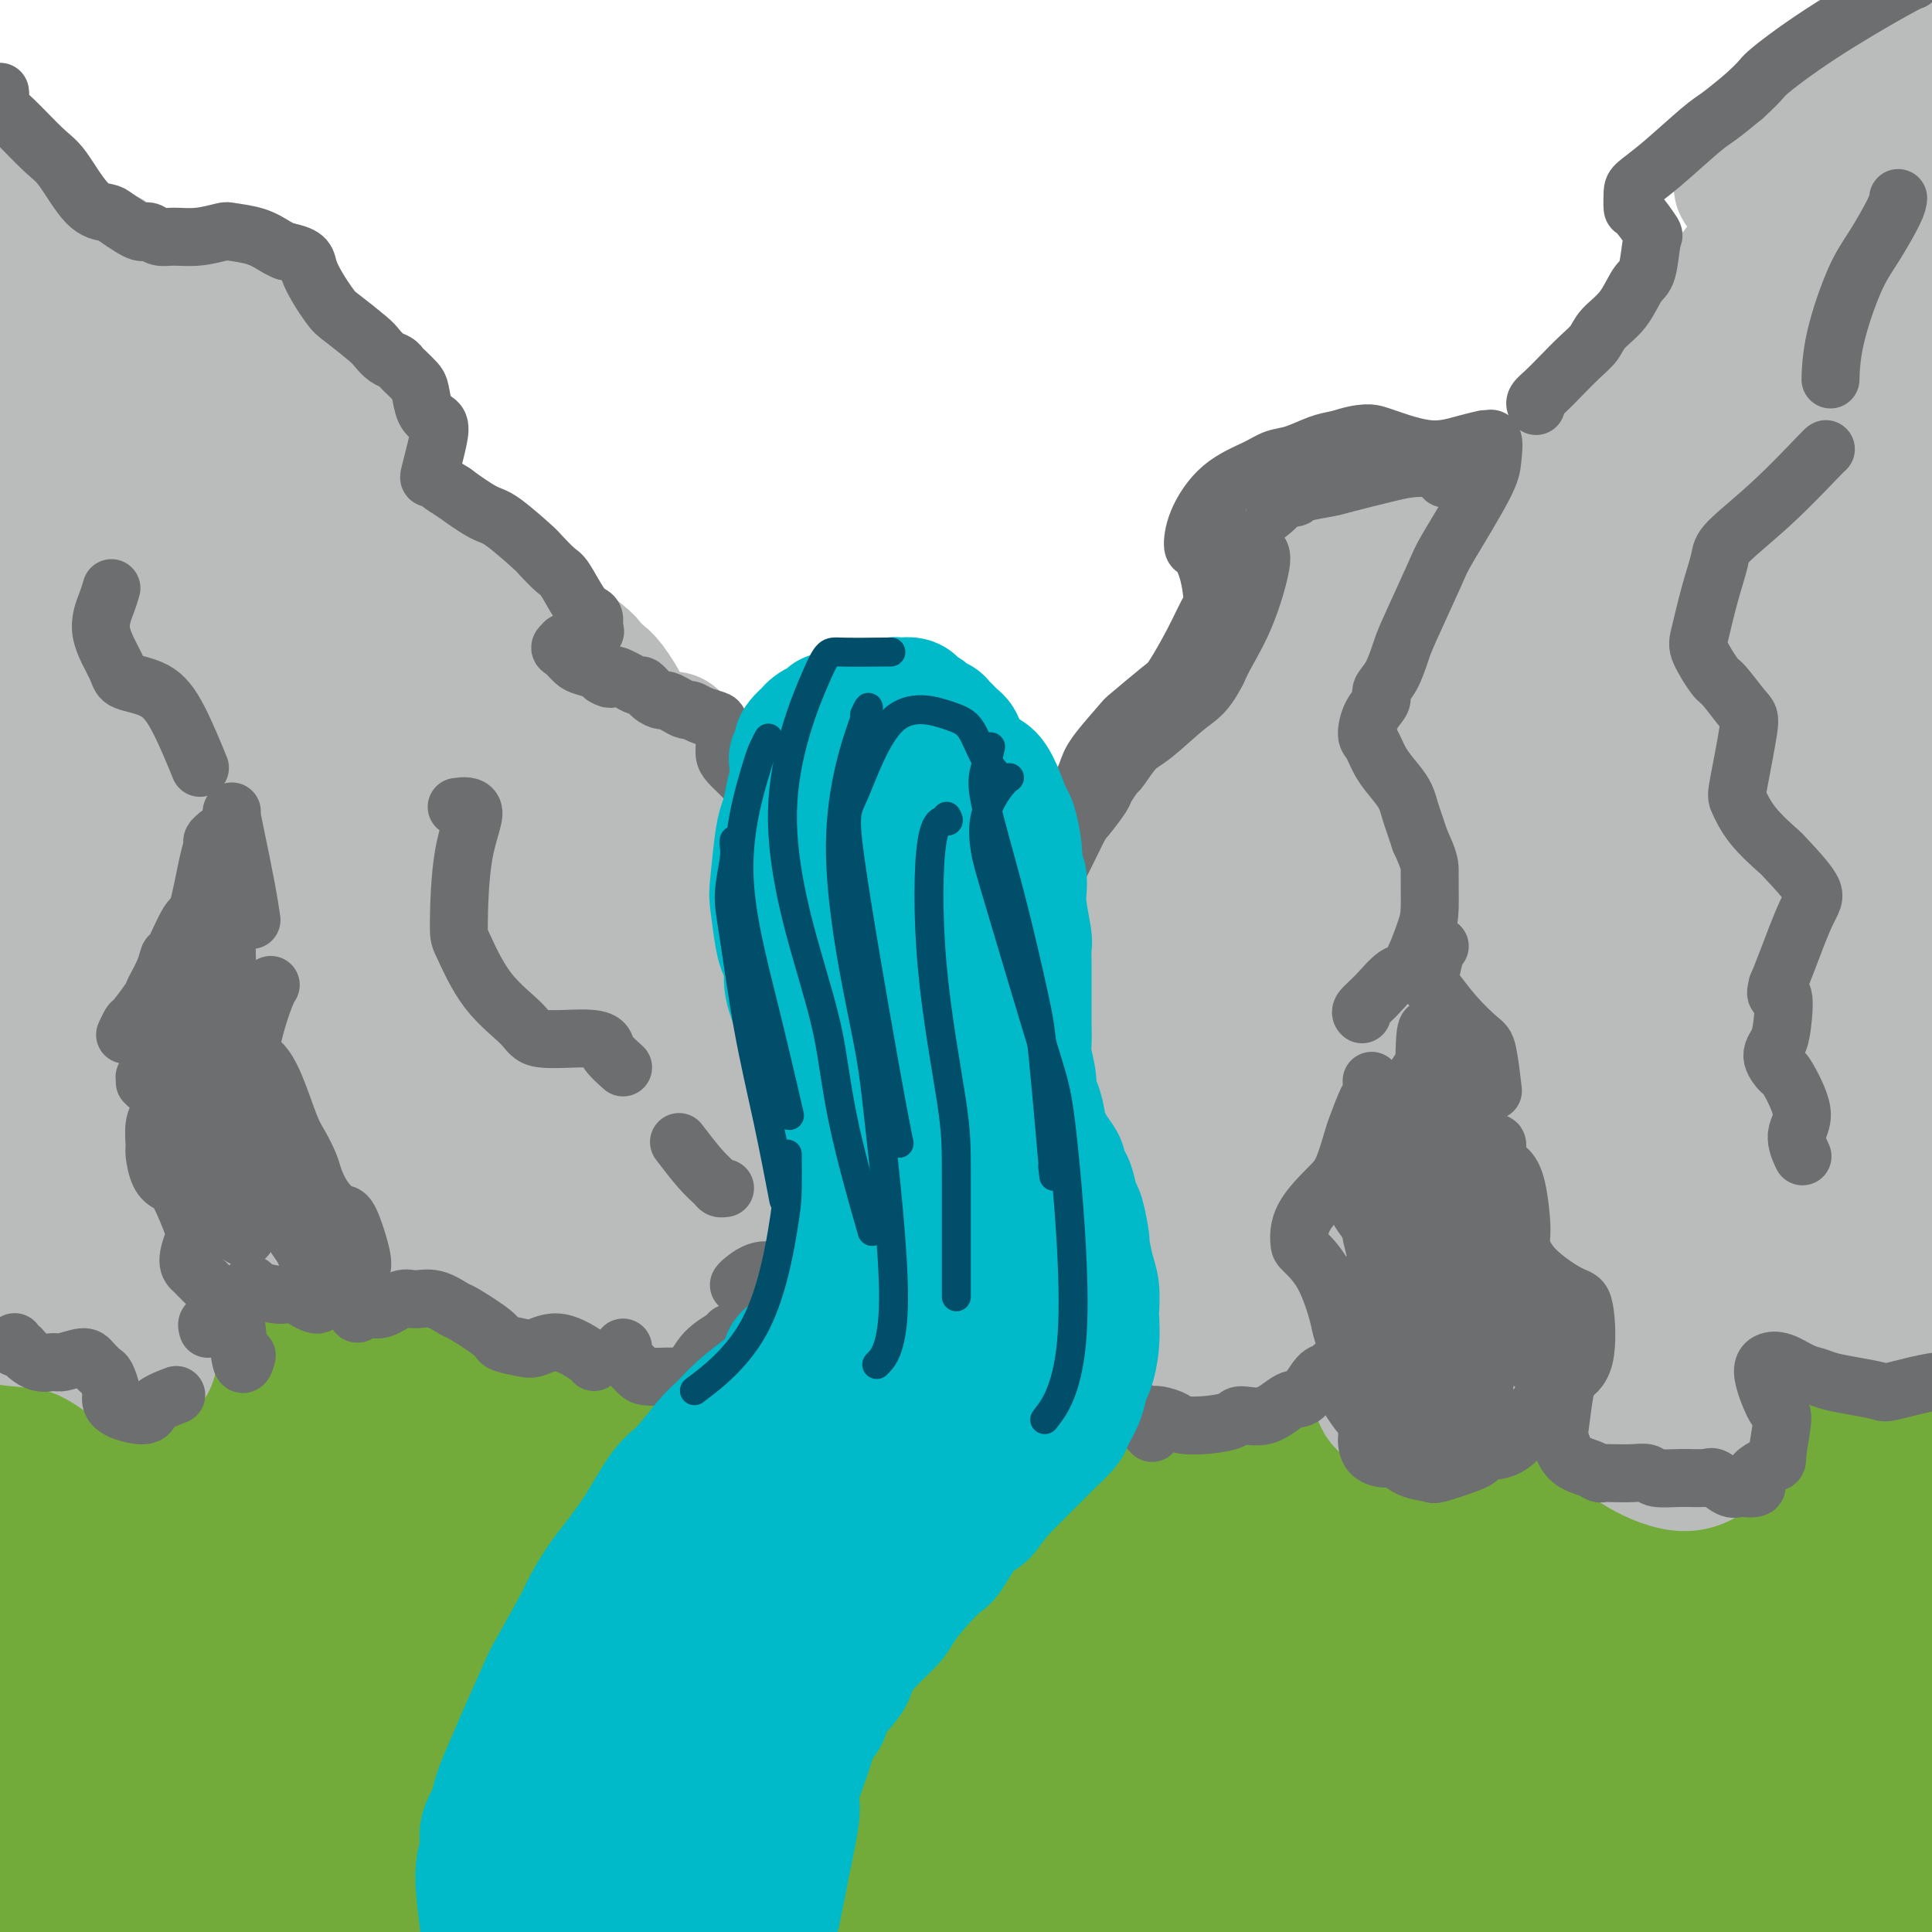 <svg viewBox='0 0 400 400' version='1.1' xmlns='http://www.w3.org/2000/svg' xmlns:xlink='http://www.w3.org/1999/xlink'><g fill='none' stroke='#73AB3A' stroke-width='28' stroke-linecap='round' stroke-linejoin='round'><path d='M10,287c0.128,-0.089 0.256,-0.178 0,0c-0.256,0.178 -0.896,0.622 -1,1c-0.104,0.378 0.327,0.690 1,1c0.673,0.310 1.587,0.619 2,1c0.413,0.381 0.324,0.835 1,1c0.676,0.165 2.119,0.041 3,0c0.881,-0.041 1.202,0.000 2,0c0.798,-0.000 2.074,-0.043 3,0c0.926,0.043 1.503,0.170 3,0c1.497,-0.170 3.913,-0.638 6,-1c2.087,-0.362 3.844,-0.618 6,-1c2.156,-0.382 4.710,-0.889 6,-1c1.290,-0.111 1.316,0.173 2,0c0.684,-0.173 2.028,-0.802 3,-1c0.972,-0.198 1.574,0.035 3,0c1.426,-0.035 3.676,-0.338 6,-1c2.324,-0.662 4.722,-1.683 6,-2c1.278,-0.317 1.435,0.070 3,0c1.565,-0.070 4.537,-0.596 7,-1c2.463,-0.404 4.418,-0.687 6,-1c1.582,-0.313 2.791,-0.657 4,-1'/><path d='M82,281c9.752,-1.789 5.132,-1.260 4,-1c-1.132,0.260 1.223,0.252 4,0c2.777,-0.252 5.977,-0.748 8,-1c2.023,-0.252 2.867,-0.260 4,0c1.133,0.260 2.553,0.786 4,1c1.447,0.214 2.922,0.114 4,0c1.078,-0.114 1.758,-0.242 3,0c1.242,0.242 3.047,0.853 4,1c0.953,0.147 1.056,-0.171 2,0c0.944,0.171 2.731,0.830 4,1c1.269,0.170 2.021,-0.151 3,0c0.979,0.151 2.187,0.773 3,1c0.813,0.227 1.232,0.057 2,0c0.768,-0.057 1.886,-0.002 3,0c1.114,0.002 2.223,-0.048 3,0c0.777,0.048 1.220,0.195 2,0c0.780,-0.195 1.896,-0.731 3,-1c1.104,-0.269 2.195,-0.272 3,0c0.805,0.272 1.324,0.819 2,1c0.676,0.181 1.508,-0.004 3,0c1.492,0.004 3.643,0.197 6,0c2.357,-0.197 4.919,-0.784 6,-1c1.081,-0.216 0.682,-0.061 2,0c1.318,0.061 4.353,0.027 6,0c1.647,-0.027 1.905,-0.046 3,0c1.095,0.046 3.027,0.156 5,0c1.973,-0.156 3.986,-0.578 6,-1'/><path d='M184,281c16.348,0.000 6.219,0.000 4,0c-2.219,-0.000 3.473,-0.001 6,0c2.527,0.001 1.889,0.003 3,0c1.111,-0.003 3.971,-0.012 7,0c3.029,0.012 6.226,0.045 8,0c1.774,-0.045 2.126,-0.168 4,0c1.874,0.168 5.270,0.626 9,1c3.730,0.374 7.794,0.664 10,1c2.206,0.336 2.555,0.719 5,1c2.445,0.281 6.987,0.460 11,1c4.013,0.540 7.496,1.441 12,2c4.504,0.559 10.028,0.778 13,1c2.972,0.222 3.392,0.448 7,1c3.608,0.552 10.404,1.430 15,2c4.596,0.570 6.991,0.832 9,1c2.009,0.168 3.631,0.241 8,0c4.369,-0.241 11.484,-0.796 18,-1c6.516,-0.204 12.433,-0.058 18,0c5.567,0.058 10.783,0.029 16,0'/><path d='M367,291c10.307,-0.099 6.073,0.153 8,0c1.927,-0.153 10.014,-0.712 17,-1c6.986,-0.288 12.873,-0.304 16,0c3.127,0.304 3.496,0.928 6,3c2.504,2.072 7.144,5.592 9,7c1.856,1.408 0.928,0.704 0,0'/><path d='M5,373c-0.417,0.000 -0.833,0.000 -1,0c-0.167,0.000 -0.083,0.000 0,0'/><path d='M-4,385c-0.677,0.529 -1.354,1.057 -2,2c-0.646,0.943 -1.263,2.300 -2,1c-0.737,-1.300 -1.596,-5.258 -2,-8c-0.404,-2.742 -0.354,-4.266 0,-6c0.354,-1.734 1.012,-3.676 3,-2c1.988,1.676 5.305,6.970 9,15c3.695,8.030 7.767,18.794 10,23c2.233,4.206 2.627,1.853 1,-3c-1.627,-4.853 -5.275,-12.207 -9,-23c-3.725,-10.793 -7.527,-25.024 -9,-32c-1.473,-6.976 -0.619,-6.698 0,-6c0.619,0.698 1.001,1.815 5,11c3.999,9.185 11.615,26.437 17,36c5.385,9.563 8.540,11.436 10,12c1.460,0.564 1.225,-0.180 -1,-6c-2.225,-5.820 -6.439,-16.717 -9,-24c-2.561,-7.283 -3.470,-10.952 -7,-23c-3.530,-12.048 -9.681,-32.474 -11,-39c-1.319,-6.526 2.195,0.850 6,9c3.805,8.150 7.903,17.075 12,26'/><path d='M17,348c7.797,15.143 18.291,35.501 26,47c7.709,11.499 12.633,14.139 15,15c2.367,0.861 2.176,-0.056 -3,-12c-5.176,-11.944 -15.337,-34.916 -22,-49c-6.663,-14.084 -9.828,-19.280 -12,-25c-2.172,-5.720 -3.350,-11.965 -4,-15c-0.650,-3.035 -0.774,-2.859 4,8c4.774,10.859 14.444,32.402 26,51c11.556,18.598 24.999,34.252 32,42c7.001,7.748 7.560,7.590 5,1c-2.560,-6.590 -8.237,-19.611 -18,-39c-9.763,-19.389 -23.610,-45.145 -30,-58c-6.390,-12.855 -5.322,-12.810 -4,-12c1.322,0.810 2.900,2.385 4,5c1.100,2.615 1.723,6.272 10,21c8.277,14.728 24.208,40.528 34,56c9.792,15.472 13.444,20.615 18,24c4.556,3.385 10.015,5.010 11,3c0.985,-2.010 -2.504,-7.657 -11,-22c-8.496,-14.343 -21.999,-37.384 -30,-52c-8.001,-14.616 -10.501,-20.808 -13,-27'/><path d='M55,310c-8.814,-17.290 -3.848,-10.014 -2,-8c1.848,2.014 0.579,-1.234 6,8c5.421,9.234 17.532,30.951 31,51c13.468,20.049 28.293,38.430 36,46c7.707,7.570 8.294,4.330 6,-1c-2.294,-5.330 -7.470,-12.748 -13,-21c-5.530,-8.252 -11.413,-17.336 -18,-28c-6.587,-10.664 -13.879,-22.909 -19,-33c-5.121,-10.091 -8.070,-18.030 -9,-21c-0.930,-2.970 0.159,-0.973 9,13c8.841,13.973 25.436,39.920 35,54c9.564,14.080 12.099,16.292 19,24c6.901,7.708 18.169,20.910 17,16c-1.169,-4.910 -14.773,-27.933 -24,-42c-9.227,-14.067 -14.076,-19.178 -22,-33c-7.924,-13.822 -18.921,-36.355 -23,-45c-4.079,-8.645 -1.239,-3.402 6,9c7.239,12.402 18.879,31.963 35,54c16.121,22.037 36.725,46.548 47,58c10.275,11.452 10.221,9.843 10,8c-0.221,-1.843 -0.611,-3.922 -1,-6'/><path d='M181,413c-0.598,-2.149 -1.592,-4.521 -13,-20c-11.408,-15.479 -33.231,-44.065 -45,-63c-11.769,-18.935 -13.483,-28.221 -15,-33c-1.517,-4.779 -2.835,-5.053 7,10c9.835,15.053 30.825,45.431 43,62c12.175,16.569 15.536,19.328 25,29c9.464,9.672 25.031,26.255 26,24c0.969,-2.255 -12.661,-23.350 -21,-35c-8.339,-11.650 -11.387,-13.855 -23,-31c-11.613,-17.145 -31.792,-49.230 -36,-58c-4.208,-8.770 7.554,5.774 16,17c8.446,11.226 13.576,19.134 21,29c7.424,9.866 17.141,21.689 26,32c8.859,10.311 16.860,19.108 27,29c10.140,9.892 22.418,20.877 21,16c-1.418,-4.877 -16.533,-25.618 -26,-38c-9.467,-12.382 -13.285,-16.406 -24,-33c-10.715,-16.594 -28.326,-45.757 -36,-59c-7.674,-13.243 -5.412,-10.565 5,4c10.412,14.565 28.975,41.019 42,58c13.025,16.981 20.513,24.491 28,32'/><path d='M229,385c20.324,23.831 33.634,36.409 34,34c0.366,-2.409 -12.212,-19.803 -21,-31c-8.788,-11.197 -13.785,-16.196 -26,-35c-12.215,-18.804 -31.648,-51.412 -37,-62c-5.352,-10.588 3.377,0.845 8,8c4.623,7.155 5.139,10.032 18,27c12.861,16.968 38.066,48.027 55,67c16.934,18.973 25.598,25.861 30,29c4.402,3.139 4.542,2.530 -5,-10c-9.542,-12.530 -28.766,-36.980 -44,-59c-15.234,-22.020 -26.476,-41.610 -30,-49c-3.524,-7.390 0.671,-2.580 10,10c9.329,12.580 23.791,32.931 39,51c15.209,18.069 31.163,33.856 40,42c8.837,8.144 10.555,8.646 7,3c-3.555,-5.646 -12.384,-17.438 -28,-40c-15.616,-22.562 -38.021,-55.893 -48,-72c-9.979,-16.107 -7.533,-14.990 -1,-6c6.533,8.990 17.152,25.854 30,43c12.848,17.146 27.924,34.573 43,52'/><path d='M303,387c14.169,17.526 13.093,13.840 15,14c1.907,0.160 6.798,4.166 -2,-9c-8.798,-13.166 -31.283,-43.503 -45,-63c-13.717,-19.497 -18.664,-28.155 -23,-36c-4.336,-7.845 -8.060,-14.878 -3,-8c5.060,6.878 18.902,27.667 37,51c18.098,23.333 40.450,49.211 52,62c11.550,12.789 12.299,12.488 14,13c1.701,0.512 4.356,1.836 -6,-13c-10.356,-14.836 -33.723,-45.834 -47,-65c-13.277,-19.166 -16.465,-26.502 -18,-31c-1.535,-4.498 -1.416,-6.158 7,5c8.416,11.158 25.129,35.133 41,54c15.871,18.867 30.899,32.625 39,40c8.101,7.375 9.276,8.369 8,5c-1.276,-3.369 -5.002,-11.099 -18,-29c-12.998,-17.901 -35.269,-45.973 -46,-61c-10.731,-15.027 -9.923,-17.008 -6,-13c3.923,4.008 10.962,14.004 18,24'/><path d='M320,327c5.105,7.005 8.869,12.518 20,25c11.131,12.482 29.629,31.934 39,42c9.371,10.066 9.615,10.746 6,5c-3.615,-5.746 -11.090,-17.917 -17,-26c-5.910,-8.083 -10.257,-12.079 -20,-25c-9.743,-12.921 -24.883,-34.766 -25,-36c-0.117,-1.234 14.789,18.143 23,29c8.211,10.857 9.726,13.193 16,20c6.274,6.807 17.305,18.084 23,24c5.695,5.916 6.052,6.470 1,-1c-5.052,-7.470 -15.513,-22.966 -25,-38c-9.487,-15.034 -17.999,-29.606 -22,-36c-4.001,-6.394 -3.492,-4.609 3,5c6.492,9.609 18.968,27.042 29,40c10.032,12.958 17.619,21.442 21,24c3.381,2.558 2.556,-0.809 -5,-13c-7.556,-12.191 -21.842,-33.205 -30,-46c-8.158,-12.795 -10.188,-17.370 -10,-18c0.188,-0.630 2.594,2.685 5,6'/><path d='M352,308c5.933,7.959 18.267,24.857 24,33c5.733,8.143 4.867,7.532 6,8c1.133,0.468 4.266,2.017 3,-3c-1.266,-5.017 -6.930,-16.598 -9,-22c-2.070,-5.402 -0.545,-4.625 0,-5c0.545,-0.375 0.110,-1.900 0,-3c-0.110,-1.100 0.107,-1.773 0,-2c-0.107,-0.227 -0.536,-0.006 1,0c1.536,0.006 5.037,-0.202 7,0c1.963,0.202 2.387,0.814 3,1c0.613,0.186 1.414,-0.054 2,0c0.586,0.054 0.956,0.401 1,0c0.044,-0.401 -0.237,-1.551 0,-2c0.237,-0.449 0.994,-0.198 2,0c1.006,0.198 2.263,0.343 3,0c0.737,-0.343 0.954,-1.174 1,-2c0.046,-0.826 -0.079,-1.647 -1,-2c-0.921,-0.353 -2.639,-0.239 -4,0c-1.361,0.239 -2.367,0.603 -4,2c-1.633,1.397 -3.895,3.828 -5,5c-1.105,1.172 -1.052,1.086 -1,1'/><path d='M381,317c-2.262,0.971 -0.918,-0.601 2,-1c2.918,-0.399 7.410,0.376 10,1c2.590,0.624 3.277,1.097 4,2c0.723,0.903 1.480,2.235 2,3c0.520,0.765 0.803,0.961 1,6c0.197,5.039 0.308,14.921 0,21c-0.308,6.079 -1.035,8.355 -2,11c-0.965,2.645 -2.169,5.658 -3,7c-0.831,1.342 -1.289,1.013 -2,1c-0.711,-0.013 -1.676,0.290 -1,-3c0.676,-3.290 2.994,-10.171 4,-14c1.006,-3.829 0.699,-4.605 1,-1c0.301,3.605 1.209,11.591 1,21c-0.209,9.409 -1.534,20.242 -2,25c-0.466,4.758 -0.073,3.440 0,3c0.073,-0.440 -0.173,-0.003 0,-3c0.173,-2.997 0.764,-9.428 1,-12c0.236,-2.572 0.118,-1.286 0,0'/></g>
<g fill='none' stroke='#BABBBB' stroke-width='28' stroke-linecap='round' stroke-linejoin='round'><path d='M210,259c-0.536,-4.136 -1.073,-8.271 -1,-10c0.073,-1.729 0.754,-1.050 1,-1c0.246,0.050 0.056,-0.527 0,-1c-0.056,-0.473 0.024,-0.842 0,-1c-0.024,-0.158 -0.150,-0.104 0,-1c0.150,-0.896 0.576,-2.742 1,-3c0.424,-0.258 0.847,1.072 1,2c0.153,0.928 0.037,1.455 0,3c-0.037,1.545 0.004,4.107 0,6c-0.004,1.893 -0.053,3.116 0,4c0.053,0.884 0.206,1.430 0,2c-0.206,0.570 -0.773,1.163 -1,1c-0.227,-0.163 -0.113,-1.081 0,-2'/><path d='M211,258c-0.059,1.384 -0.208,-3.156 0,-6c0.208,-2.844 0.773,-3.991 1,-5c0.227,-1.009 0.117,-1.881 0,-3c-0.117,-1.119 -0.239,-2.484 0,-4c0.239,-1.516 0.840,-3.184 1,-4c0.160,-0.816 -0.122,-0.779 0,-2c0.122,-1.221 0.646,-3.699 1,-6c0.354,-2.301 0.536,-4.426 1,-6c0.464,-1.574 1.208,-2.596 2,-5c0.792,-2.404 1.631,-6.191 2,-8c0.369,-1.809 0.266,-1.640 1,-3c0.734,-1.360 2.303,-4.250 3,-6c0.697,-1.750 0.521,-2.360 1,-4c0.479,-1.640 1.612,-4.309 3,-7c1.388,-2.691 3.029,-5.403 4,-7c0.971,-1.597 1.271,-2.077 2,-3c0.729,-0.923 1.889,-2.287 3,-4c1.111,-1.713 2.175,-3.775 3,-5c0.825,-1.225 1.413,-1.612 2,-2'/><path d='M241,168c4.077,-7.199 3.269,-4.698 4,-5c0.731,-0.302 3.002,-3.407 4,-5c0.998,-1.593 0.724,-1.673 1,-2c0.276,-0.327 1.104,-0.902 2,-2c0.896,-1.098 1.862,-2.721 3,-4c1.138,-1.279 2.447,-2.216 3,-3c0.553,-0.784 0.348,-1.415 1,-3c0.652,-1.585 2.159,-4.124 3,-6c0.841,-1.876 1.014,-3.088 1,-4c-0.014,-0.912 -0.217,-1.523 0,-3c0.217,-1.477 0.854,-3.820 1,-5c0.146,-1.180 -0.198,-1.197 0,-2c0.198,-0.803 0.938,-2.391 2,-4c1.062,-1.609 2.447,-3.240 3,-4c0.553,-0.760 0.273,-0.648 1,-1c0.727,-0.352 2.461,-1.166 4,-2c1.539,-0.834 2.882,-1.688 4,-2c1.118,-0.312 2.011,-0.084 3,0c0.989,0.084 2.074,0.023 3,0c0.926,-0.023 1.693,-0.006 3,0c1.307,0.006 3.153,0.003 5,0'/><path d='M292,111c2.849,-0.131 2.973,-0.460 4,-1c1.027,-0.540 2.957,-1.292 5,-2c2.043,-0.708 4.200,-1.372 6,-2c1.800,-0.628 3.243,-1.219 5,-2c1.757,-0.781 3.826,-1.750 6,-3c2.174,-1.250 4.452,-2.779 6,-4c1.548,-1.221 2.367,-2.133 5,-4c2.633,-1.867 7.080,-4.689 10,-7c2.920,-2.311 4.313,-4.111 6,-6c1.687,-1.889 3.667,-3.866 5,-5c1.333,-1.134 2.019,-1.425 3,-3c0.981,-1.575 2.258,-4.433 3,-6c0.742,-1.567 0.948,-1.844 1,-2c0.052,-0.156 -0.049,-0.193 0,-1c0.049,-0.807 0.249,-2.385 1,-4c0.751,-1.615 2.054,-3.266 3,-4c0.946,-0.734 1.536,-0.549 2,-1c0.464,-0.451 0.804,-1.538 1,-2c0.196,-0.462 0.248,-0.299 1,-1c0.752,-0.701 2.202,-2.266 3,-3c0.798,-0.734 0.942,-0.638 1,-1c0.058,-0.362 0.029,-1.181 0,-2'/><path d='M369,45c2.446,-4.329 0.561,-1.653 -1,-1c-1.561,0.653 -2.797,-0.718 -4,-2c-1.203,-1.282 -2.371,-2.475 -3,-3c-0.629,-0.525 -0.717,-0.382 0,-2c0.717,-1.618 2.239,-4.997 5,-8c2.761,-3.003 6.762,-5.631 9,-7c2.238,-1.369 2.714,-1.478 5,-3c2.286,-1.522 6.382,-4.456 9,-6c2.618,-1.544 3.756,-1.700 6,-3c2.244,-1.300 5.593,-3.746 9,-6c3.407,-2.254 6.872,-4.315 11,-7c4.128,-2.685 8.919,-5.992 12,-8c3.081,-2.008 4.452,-2.717 5,-3c0.548,-0.283 0.274,-0.142 0,0'/><path d='M224,237c-0.416,-0.091 -0.833,-0.181 -1,2c-0.167,2.181 -0.085,6.634 0,9c0.085,2.366 0.173,2.644 0,5c-0.173,2.356 -0.607,6.789 -1,9c-0.393,2.211 -0.746,2.199 -1,2c-0.254,-0.199 -0.409,-0.586 0,-1c0.409,-0.414 1.384,-0.854 2,-1c0.616,-0.146 0.874,0.004 2,0c1.126,-0.004 3.120,-0.160 4,0c0.880,0.160 0.646,0.635 2,1c1.354,0.365 4.298,0.619 7,1c2.702,0.381 5.164,0.891 7,1c1.836,0.109 3.045,-0.181 4,0c0.955,0.181 1.656,0.833 3,1c1.344,0.167 3.332,-0.152 5,0c1.668,0.152 3.017,0.776 4,1c0.983,0.224 1.600,0.049 4,0c2.400,-0.049 6.581,0.028 10,0c3.419,-0.028 6.074,-0.161 9,0c2.926,0.161 6.122,0.618 8,1c1.878,0.382 2.439,0.691 3,1'/><path d='M295,269c12.540,1.760 7.391,2.662 7,4c-0.391,1.338 3.975,3.114 6,4c2.025,0.886 1.707,0.882 3,1c1.293,0.118 4.196,0.358 7,1c2.804,0.642 5.509,1.687 7,2c1.491,0.313 1.769,-0.105 3,0c1.231,0.105 3.417,0.732 6,1c2.583,0.268 5.563,0.178 7,0c1.437,-0.178 1.330,-0.444 3,-1c1.670,-0.556 5.119,-1.402 7,-2c1.881,-0.598 2.196,-0.947 3,-1c0.804,-0.053 2.097,0.191 3,0c0.903,-0.191 1.415,-0.818 3,-1c1.585,-0.182 4.243,0.081 7,0c2.757,-0.081 5.614,-0.505 7,-1c1.386,-0.495 1.299,-1.061 3,-1c1.701,0.061 5.188,0.748 7,1c1.812,0.252 1.949,0.068 3,0c1.051,-0.068 3.014,-0.019 4,0c0.986,0.019 0.993,0.010 1,0'/><path d='M392,276c2.730,0.154 2.056,0.037 2,0c-0.056,-0.037 0.506,0.004 1,0c0.494,-0.004 0.921,-0.054 1,0c0.079,0.054 -0.189,0.211 0,0c0.189,-0.211 0.835,-0.788 1,-1c0.165,-0.212 -0.152,-0.057 0,0c0.152,0.057 0.773,0.015 1,0c0.227,-0.015 0.061,-0.004 0,0c-0.061,0.004 -0.017,0.001 0,0c0.017,-0.001 0.009,-0.001 0,0'/><path d='M232,216c0.121,-0.360 0.242,-0.719 0,-1c-0.242,-0.281 -0.849,-0.482 -1,0c-0.151,0.482 0.152,1.647 1,8c0.848,6.353 2.241,17.894 4,25c1.759,7.106 3.884,9.778 5,12c1.116,2.222 1.225,3.996 1,-2c-0.225,-5.996 -0.783,-19.761 -1,-27c-0.217,-7.239 -0.094,-7.951 -1,-14c-0.906,-6.049 -2.842,-17.433 -3,-21c-0.158,-3.567 1.462,0.684 2,5c0.538,4.316 -0.005,8.696 2,17c2.005,8.304 6.557,20.533 9,27c2.443,6.467 2.777,7.173 4,7c1.223,-0.173 3.336,-1.226 4,-9c0.664,-7.774 -0.122,-22.269 -1,-30c-0.878,-7.731 -1.849,-8.699 -3,-16c-1.151,-7.301 -2.484,-20.936 -3,-25c-0.516,-4.064 -0.216,1.444 0,7c0.216,5.556 0.347,11.159 2,22c1.653,10.841 4.826,26.921 8,43'/><path d='M261,244c3.240,14.917 6.341,16.208 8,17c1.659,0.792 1.875,1.084 2,-8c0.125,-9.084 0.158,-27.545 -1,-44c-1.158,-16.455 -3.508,-30.903 -5,-40c-1.492,-9.097 -2.127,-12.842 -3,-15c-0.873,-2.158 -1.983,-2.730 -1,9c0.983,11.730 4.058,35.763 6,50c1.942,14.237 2.751,18.680 6,25c3.249,6.320 8.938,14.519 11,17c2.062,2.481 0.497,-0.754 0,-12c-0.497,-11.246 0.072,-30.501 -1,-50c-1.072,-19.499 -3.786,-39.240 -5,-47c-1.214,-7.760 -0.928,-3.539 -1,0c-0.072,3.539 -0.503,6.395 0,18c0.503,11.605 1.939,31.961 6,49c4.061,17.039 10.748,30.763 14,37c3.252,6.237 3.068,4.987 3,-3c-0.068,-7.987 -0.019,-22.711 -2,-40c-1.981,-17.289 -5.990,-37.145 -10,-57'/><path d='M288,150c-2.049,-12.663 -2.170,-15.819 -3,-18c-0.830,-2.181 -2.368,-3.387 -2,9c0.368,12.387 2.641,38.368 4,53c1.359,14.632 1.804,17.915 6,30c4.196,12.085 12.144,32.972 15,34c2.856,1.028 0.621,-17.802 -1,-31c-1.621,-13.198 -2.626,-20.763 -4,-31c-1.374,-10.237 -3.116,-23.146 -5,-34c-1.884,-10.854 -3.910,-19.652 -5,-27c-1.090,-7.348 -1.244,-13.246 -2,-11c-0.756,2.246 -2.114,12.636 -3,20c-0.886,7.364 -1.301,11.704 2,29c3.301,17.296 10.317,47.550 15,64c4.683,16.450 7.034,19.096 10,22c2.966,2.904 6.546,6.066 6,-8c-0.546,-14.066 -5.220,-45.360 -8,-64c-2.780,-18.640 -3.668,-24.627 -5,-33c-1.332,-8.373 -3.110,-19.131 -4,-26c-0.890,-6.869 -0.894,-9.849 -2,-6c-1.106,3.849 -3.316,14.528 -3,32c0.316,17.472 3.158,41.736 6,66'/><path d='M305,220c2.098,15.371 4.345,20.797 9,27c4.655,6.203 11.720,13.182 14,5c2.280,-8.182 -0.225,-31.524 -2,-48c-1.775,-16.476 -2.818,-26.085 -4,-35c-1.182,-8.915 -2.501,-17.135 -4,-25c-1.499,-7.865 -3.178,-15.375 -4,-21c-0.822,-5.625 -0.786,-9.366 -2,-5c-1.214,4.366 -3.677,16.840 -2,38c1.677,21.160 7.495,51.005 11,69c3.505,17.995 4.696,24.141 8,29c3.304,4.859 8.722,8.431 11,8c2.278,-0.431 1.416,-4.865 -1,-22c-2.416,-17.135 -6.386,-46.971 -10,-73c-3.614,-26.029 -6.873,-48.253 -8,-59c-1.127,-10.747 -0.121,-10.018 0,1c0.121,11.018 -0.642,32.326 -1,46c-0.358,13.674 -0.311,19.714 4,41c4.311,21.286 12.888,57.819 18,76c5.112,18.181 6.761,18.010 8,14c1.239,-4.010 2.068,-11.860 1,-31c-1.068,-19.140 -4.034,-49.570 -7,-80'/><path d='M344,175c-2.063,-19.364 -3.720,-27.775 -5,-41c-1.280,-13.225 -2.182,-31.263 -3,-30c-0.818,1.263 -1.552,21.828 -2,32c-0.448,10.172 -0.611,9.950 2,28c2.611,18.050 7.997,54.372 12,74c4.003,19.628 6.623,22.562 10,27c3.377,4.438 7.510,10.379 6,-6c-1.510,-16.379 -8.662,-55.077 -13,-79c-4.338,-23.923 -5.863,-33.070 -7,-50c-1.137,-16.930 -1.885,-41.641 -2,-43c-0.115,-1.359 0.404,20.636 1,36c0.596,15.364 1.271,24.098 3,37c1.729,12.902 4.514,29.971 7,44c2.486,14.029 4.672,25.017 9,38c4.328,12.983 10.796,27.961 12,20c1.204,-7.961 -2.857,-38.863 -5,-56c-2.143,-17.137 -2.368,-20.511 -5,-42c-2.632,-21.489 -7.670,-61.093 -10,-78c-2.330,-16.907 -1.951,-11.116 -2,-4c-0.049,7.116 -0.524,15.558 -1,24'/><path d='M351,106c-0.231,10.720 -0.308,25.522 0,39c0.308,13.478 1.001,25.634 6,49c4.999,23.366 14.303,57.941 19,72c4.697,14.059 4.788,7.601 5,3c0.212,-4.601 0.547,-7.346 0,-12c-0.547,-4.654 -1.974,-11.216 -4,-34c-2.026,-22.784 -4.650,-61.791 -6,-85c-1.350,-23.209 -1.427,-30.620 -1,-39c0.427,-8.380 1.359,-17.730 2,-24c0.641,-6.270 0.992,-9.460 1,-6c0.008,3.460 -0.328,13.570 -1,21c-0.672,7.430 -1.681,12.181 -1,32c0.681,19.819 3.052,54.706 5,74c1.948,19.294 3.471,22.994 5,23c1.529,0.006 3.062,-3.683 3,-10c-0.062,-6.317 -1.719,-15.263 -3,-36c-1.281,-20.737 -2.186,-53.266 -1,-79c1.186,-25.734 4.464,-44.672 6,-54c1.536,-9.328 1.329,-9.047 2,-11c0.671,-1.953 2.219,-6.141 1,2c-1.219,8.141 -5.205,28.612 -7,41c-1.795,12.388 -1.397,16.694 -1,21'/><path d='M381,93c-0.639,13.038 1.265,13.632 3,8c1.735,-5.632 3.303,-17.492 4,-24c0.697,-6.508 0.524,-7.664 1,-16c0.476,-8.336 1.601,-23.852 2,-32c0.399,-8.148 0.072,-8.930 0,-10c-0.072,-1.070 0.110,-2.429 0,0c-0.110,2.429 -0.512,8.646 0,13c0.512,4.354 1.939,6.846 3,8c1.061,1.154 1.755,0.971 2,7c0.245,6.029 0.040,18.270 0,35c-0.040,16.730 0.083,37.949 0,49c-0.083,11.051 -0.373,11.934 -1,17c-0.627,5.066 -1.591,14.314 -2,18c-0.409,3.686 -0.263,1.808 0,1c0.263,-0.808 0.642,-0.547 1,-1c0.358,-0.453 0.695,-1.619 1,-3c0.305,-1.381 0.576,-2.979 1,-6c0.424,-3.021 0.999,-7.467 1,-1c0.001,6.467 -0.571,23.848 -1,34c-0.429,10.152 -0.714,13.076 -1,16'/><path d='M395,206c0.151,28.018 1.028,18.564 2,13c0.972,-5.564 2.039,-7.236 3,-10c0.961,-2.764 1.816,-6.619 2,-8c0.184,-1.381 -0.304,-0.286 0,0c0.304,0.286 1.398,-0.235 1,6c-0.398,6.235 -2.288,19.226 -3,26c-0.712,6.774 -0.245,7.331 0,8c0.245,0.669 0.268,1.451 0,-2c-0.268,-3.451 -0.828,-11.136 -1,-10c-0.172,1.136 0.044,11.091 0,16c-0.044,4.909 -0.349,4.770 0,5c0.349,0.230 1.350,0.828 2,1c0.650,0.172 0.947,-0.080 1,1c0.053,1.080 -0.140,3.494 0,6c0.140,2.506 0.612,5.105 0,8c-0.612,2.895 -2.308,6.085 -3,4c-0.692,-2.085 -0.379,-9.446 0,-14c0.379,-4.554 0.822,-6.301 1,-7c0.178,-0.699 0.089,-0.349 0,0'/><path d='M337,290c0.097,-0.130 0.194,-0.259 0,0c-0.194,0.259 -0.680,0.907 -1,2c-0.320,1.093 -0.476,2.630 0,4c0.476,1.370 1.583,2.574 4,4c2.417,1.426 6.145,3.076 9,3c2.855,-0.076 4.839,-1.878 6,-3c1.161,-1.122 1.501,-1.566 1,-4c-0.501,-2.434 -1.844,-6.860 -4,-9c-2.156,-2.140 -5.127,-1.996 -7,-2c-1.873,-0.004 -2.649,-0.158 -2,2c0.649,2.158 2.723,6.626 4,9c1.277,2.374 1.758,2.655 4,3c2.242,0.345 6.244,0.756 8,-1c1.756,-1.756 1.265,-5.679 1,-8c-0.265,-2.321 -0.306,-3.042 -3,-4c-2.694,-0.958 -8.042,-2.154 -11,-2c-2.958,0.154 -3.527,1.657 -4,3c-0.473,1.343 -0.849,2.527 -1,3c-0.151,0.473 -0.075,0.237 0,0'/><path d='M231,274c-0.220,0.049 -0.440,0.097 0,1c0.440,0.903 1.541,2.660 3,4c1.459,1.340 3.276,2.262 5,3c1.724,0.738 3.354,1.290 5,1c1.646,-0.290 3.308,-1.423 3,-3c-0.308,-1.577 -2.585,-3.600 -4,-5c-1.415,-1.400 -1.967,-2.178 -4,-3c-2.033,-0.822 -5.548,-1.687 -7,-2c-1.452,-0.313 -0.842,-0.073 -1,1c-0.158,1.073 -1.085,2.980 0,5c1.085,2.020 4.182,4.153 6,5c1.818,0.847 2.356,0.410 3,0c0.644,-0.410 1.395,-0.791 2,-1c0.605,-0.209 1.065,-0.246 1,-1c-0.065,-0.754 -0.656,-2.225 -1,-3c-0.344,-0.775 -0.441,-0.855 -1,-1c-0.559,-0.145 -1.579,-0.356 -2,0c-0.421,0.356 -0.243,1.278 1,2c1.243,0.722 3.550,1.245 5,2c1.450,0.755 2.044,1.742 4,2c1.956,0.258 5.273,-0.212 7,-1c1.727,-0.788 1.863,-1.894 2,-3'/><path d='M258,277c1.400,-0.622 0.400,-0.178 0,0c-0.400,0.178 -0.200,0.089 0,0'/><path d='M288,287c-0.463,0.045 -0.927,0.090 -1,0c-0.073,-0.090 0.244,-0.314 0,0c-0.244,0.314 -1.049,1.165 -1,2c0.049,0.835 0.950,1.654 3,3c2.050,1.346 5.248,3.220 7,4c1.752,0.780 2.059,0.465 2,-1c-0.059,-1.465 -0.485,-4.081 -1,-6c-0.515,-1.919 -1.119,-3.141 -3,-4c-1.881,-0.859 -5.040,-1.354 -6,0c-0.960,1.354 0.280,4.557 1,6c0.720,1.443 0.920,1.127 1,1c0.080,-0.127 0.040,-0.063 0,0'/><path d='M142,264c0.030,0.457 0.061,0.914 0,1c-0.061,0.086 -0.212,-0.201 0,0c0.212,0.201 0.788,0.888 1,1c0.212,0.112 0.061,-0.351 0,-1c-0.061,-0.649 -0.030,-1.483 0,-2c0.030,-0.517 0.061,-0.716 0,-1c-0.061,-0.284 -0.213,-0.654 0,-1c0.213,-0.346 0.790,-0.667 1,-1c0.210,-0.333 0.053,-0.679 0,-1c-0.053,-0.321 -0.003,-0.617 0,-1c0.003,-0.383 -0.041,-0.852 0,-2c0.041,-1.148 0.165,-2.975 0,-4c-0.165,-1.025 -0.621,-1.249 -1,-3c-0.379,-1.751 -0.683,-5.030 -1,-8c-0.317,-2.970 -0.648,-5.632 -1,-7c-0.352,-1.368 -0.725,-1.444 -1,-3c-0.275,-1.556 -0.452,-4.594 -1,-8c-0.548,-3.406 -1.466,-7.181 -2,-9c-0.534,-1.819 -0.682,-1.682 -1,-3c-0.318,-1.318 -0.805,-4.091 -1,-6c-0.195,-1.909 -0.097,-2.955 0,-4'/><path d='M135,201c-1.630,-8.651 -1.207,-4.778 -1,-4c0.207,0.778 0.196,-1.537 0,-4c-0.196,-2.463 -0.577,-5.073 -1,-8c-0.423,-2.927 -0.888,-6.171 -1,-8c-0.112,-1.829 0.130,-2.244 0,-4c-0.130,-1.756 -0.633,-4.852 -1,-8c-0.367,-3.148 -0.598,-6.348 -1,-9c-0.402,-2.652 -0.976,-4.756 -1,-6c-0.024,-1.244 0.504,-1.629 0,-3c-0.504,-1.371 -2.038,-3.729 -3,-5c-0.962,-1.271 -1.353,-1.456 -2,-2c-0.647,-0.544 -1.549,-1.449 -2,-2c-0.451,-0.551 -0.449,-0.750 -2,-2c-1.551,-1.250 -4.653,-3.550 -6,-5c-1.347,-1.450 -0.937,-2.048 -2,-3c-1.063,-0.952 -3.597,-2.257 -6,-4c-2.403,-1.743 -4.674,-3.923 -6,-5c-1.326,-1.077 -1.706,-1.052 -3,-2c-1.294,-0.948 -3.502,-2.871 -5,-4c-1.498,-1.129 -2.285,-1.466 -3,-2c-0.715,-0.534 -1.357,-1.267 -2,-2'/><path d='M87,109c-4.075,-3.276 -1.762,-1.965 -2,-3c-0.238,-1.035 -3.027,-4.417 -5,-7c-1.973,-2.583 -3.128,-4.366 -4,-6c-0.872,-1.634 -1.459,-3.118 -2,-4c-0.541,-0.882 -1.037,-1.162 -2,-3c-0.963,-1.838 -2.395,-5.233 -3,-7c-0.605,-1.767 -0.383,-1.906 -1,-3c-0.617,-1.094 -2.074,-3.141 -3,-4c-0.926,-0.859 -1.323,-0.528 -2,-1c-0.677,-0.472 -1.634,-1.747 -3,-3c-1.366,-1.253 -3.140,-2.486 -4,-3c-0.860,-0.514 -0.805,-0.311 -2,-1c-1.195,-0.689 -3.640,-2.272 -5,-3c-1.360,-0.728 -1.635,-0.600 -3,-1c-1.365,-0.400 -3.820,-1.326 -7,-2c-3.180,-0.674 -7.085,-1.096 -9,-1c-1.915,0.096 -1.839,0.711 -4,0c-2.161,-0.711 -6.559,-2.747 -9,-4c-2.441,-1.253 -2.927,-1.722 -6,-5c-3.073,-3.278 -8.735,-9.365 -12,-13c-3.265,-3.635 -4.132,-4.817 -5,-6'/><path d='M-6,29c-4.689,-4.844 -4.911,-4.956 -5,-5c-0.089,-0.044 -0.044,-0.022 0,0'/><path d='M139,153c0.161,0.027 0.322,0.053 0,0c-0.322,-0.053 -1.128,-0.186 0,1c1.128,1.186 4.189,3.692 6,5c1.811,1.308 2.373,1.417 4,2c1.627,0.583 4.318,1.639 6,2c1.682,0.361 2.353,0.028 3,0c0.647,-0.028 1.270,0.251 3,1c1.730,0.749 4.569,1.969 6,3c1.431,1.031 1.455,1.873 2,3c0.545,1.127 1.612,2.537 2,4c0.388,1.463 0.099,2.977 0,4c-0.099,1.023 -0.006,1.553 0,4c0.006,2.447 -0.075,6.810 0,9c0.075,2.190 0.305,2.209 1,4c0.695,1.791 1.854,5.356 3,9c1.146,3.644 2.281,7.366 3,9c0.719,1.634 1.024,1.178 2,2c0.976,0.822 2.622,2.921 4,4c1.378,1.079 2.486,1.137 5,2c2.514,0.863 6.432,2.532 9,4c2.568,1.468 3.784,2.734 5,4'/><path d='M203,229c5.283,4.441 5.990,7.544 8,11c2.010,3.456 5.322,7.267 7,9c1.678,1.733 1.721,1.390 2,1c0.279,-0.390 0.794,-0.826 1,-1c0.206,-0.174 0.103,-0.087 0,0'/><path d='M151,175c0.078,0.175 0.156,0.350 0,0c-0.156,-0.350 -0.546,-1.224 -1,-2c-0.454,-0.776 -0.973,-1.454 0,1c0.973,2.454 3.437,8.039 5,12c1.563,3.961 2.224,6.296 5,13c2.776,6.704 7.668,17.775 10,23c2.332,5.225 2.105,4.605 2,4c-0.105,-0.605 -0.090,-1.193 0,-1c0.090,0.193 0.253,1.169 -2,-4c-2.253,-5.169 -6.921,-16.483 -11,-25c-4.079,-8.517 -7.568,-14.237 -9,-17c-1.432,-2.763 -0.805,-2.568 -1,-1c-0.195,1.568 -1.210,4.511 0,13c1.210,8.489 4.646,22.526 7,30c2.354,7.474 3.625,8.386 5,10c1.375,1.614 2.855,3.930 4,5c1.145,1.070 1.956,0.896 2,-1c0.044,-1.896 -0.678,-5.512 1,-5c1.678,0.512 5.756,5.151 8,8c2.244,2.849 2.653,3.908 6,5c3.347,1.092 9.632,2.217 13,1c3.368,-1.217 3.819,-4.776 4,-7c0.181,-2.224 0.090,-3.112 0,-4'/><path d='M199,233c-0.092,-2.037 -2.321,-1.630 -3,-2c-0.679,-0.370 0.194,-1.518 -3,0c-3.194,1.518 -10.454,5.702 -14,8c-3.546,2.298 -3.377,2.710 -3,4c0.377,1.290 0.962,3.459 4,6c3.038,2.541 8.527,5.454 11,7c2.473,1.546 1.929,1.724 2,2c0.071,0.276 0.757,0.651 1,1c0.243,0.349 0.044,0.671 0,1c-0.044,0.329 0.066,0.664 0,1c-0.066,0.336 -0.309,0.671 -2,1c-1.691,0.329 -4.832,0.651 -8,0c-3.168,-0.651 -6.363,-2.276 -8,-3c-1.637,-0.724 -1.715,-0.548 -3,-1c-1.285,-0.452 -3.779,-1.531 -6,-2c-2.221,-0.469 -4.171,-0.329 -5,0c-0.829,0.329 -0.536,0.848 -2,1c-1.464,0.152 -4.685,-0.061 -6,0c-1.315,0.061 -0.724,0.398 -2,1c-1.276,0.602 -4.421,1.470 -6,2c-1.579,0.530 -1.594,0.723 -2,1c-0.406,0.277 -1.203,0.639 -2,1'/><path d='M142,262c-3.017,0.998 -0.559,0.492 0,1c0.559,0.508 -0.781,2.029 -1,3c-0.219,0.971 0.682,1.392 1,2c0.318,0.608 0.052,1.404 0,2c-0.052,0.596 0.112,0.993 -1,1c-1.112,0.007 -3.498,-0.377 -5,-1c-1.502,-0.623 -2.121,-1.484 -3,-2c-0.879,-0.516 -2.019,-0.688 -3,-1c-0.981,-0.312 -1.803,-0.763 -3,-1c-1.197,-0.237 -2.771,-0.259 -5,-1c-2.229,-0.741 -5.115,-2.199 -7,-3c-1.885,-0.801 -2.771,-0.944 -4,-1c-1.229,-0.056 -2.802,-0.025 -4,0c-1.198,0.025 -2.020,0.045 -4,0c-1.980,-0.045 -5.118,-0.155 -9,-1c-3.882,-0.845 -8.508,-2.426 -11,-3c-2.492,-0.574 -2.850,-0.142 -6,0c-3.150,0.142 -9.094,-0.006 -12,0c-2.906,0.006 -2.776,0.164 -6,1c-3.224,0.836 -9.802,2.348 -13,3c-3.198,0.652 -3.015,0.445 -5,2c-1.985,1.555 -6.139,4.873 -8,7c-1.861,2.127 -1.431,3.064 -1,4'/><path d='M32,274c-1.511,3.157 -0.790,5.551 -1,7c-0.210,1.449 -1.351,1.955 -2,2c-0.649,0.045 -0.807,-0.369 -3,-2c-2.193,-1.631 -6.423,-4.478 -11,-6c-4.577,-1.522 -9.502,-1.718 -12,-2c-2.498,-0.282 -2.568,-0.652 -4,-1c-1.432,-0.348 -4.225,-0.676 -6,-1c-1.775,-0.324 -2.531,-0.643 -3,-1c-0.469,-0.357 -0.650,-0.751 -1,-1c-0.350,-0.249 -0.869,-0.352 -1,-1c-0.131,-0.648 0.125,-1.840 1,-2c0.875,-0.160 2.369,0.711 3,1c0.631,0.289 0.400,-0.002 1,0c0.600,0.002 2.031,0.299 3,0c0.969,-0.299 1.477,-1.195 2,-2c0.523,-0.805 1.063,-1.520 3,-3c1.937,-1.480 5.272,-3.727 7,-5c1.728,-1.273 1.850,-1.574 4,-3c2.150,-1.426 6.329,-3.979 9,-6c2.671,-2.021 3.836,-3.511 5,-5'/><path d='M26,243c4.874,-4.432 2.058,-3.513 1,-4c-1.058,-0.487 -0.357,-2.378 0,-4c0.357,-1.622 0.371,-2.973 0,-4c-0.371,-1.027 -1.126,-1.731 -2,-2c-0.874,-0.269 -1.869,-0.103 -2,1c-0.131,1.103 0.600,3.144 2,5c1.400,1.856 3.469,3.527 5,5c1.531,1.473 2.526,2.748 7,5c4.474,2.252 12.429,5.481 17,6c4.571,0.519 5.760,-1.673 6,-4c0.240,-2.327 -0.469,-4.788 -1,-7c-0.531,-2.212 -0.883,-4.175 -3,-9c-2.117,-4.825 -5.999,-12.513 -8,-16c-2.001,-3.487 -2.122,-2.772 0,-1c2.122,1.772 6.486,4.603 14,10c7.514,5.397 18.178,13.362 25,18c6.822,4.638 9.800,5.950 13,6c3.200,0.050 6.621,-1.162 8,-3c1.379,-1.838 0.718,-4.303 -3,-11c-3.718,-6.697 -10.491,-17.628 -15,-25c-4.509,-7.372 -6.755,-11.186 -9,-15'/><path d='M81,194c-4.910,-9.063 -3.684,-6.220 2,2c5.684,8.220 15.826,21.816 22,30c6.174,8.184 8.378,10.955 12,15c3.622,4.045 8.661,9.366 12,12c3.339,2.634 4.979,2.583 6,2c1.021,-0.583 1.423,-1.698 0,-6c-1.423,-4.302 -4.670,-11.792 -7,-17c-2.330,-5.208 -3.742,-8.135 -10,-20c-6.258,-11.865 -17.361,-32.667 -22,-41c-4.639,-8.333 -2.814,-4.195 -2,-2c0.814,2.195 0.619,2.449 5,11c4.381,8.551 13.339,25.400 19,35c5.661,9.600 8.024,11.953 10,12c1.976,0.047 3.565,-2.211 3,-6c-0.565,-3.789 -3.283,-9.108 -10,-21c-6.717,-11.892 -17.431,-30.355 -24,-41c-6.569,-10.645 -8.993,-13.470 -14,-20c-5.007,-6.530 -12.599,-16.763 -16,-21c-3.401,-4.237 -2.613,-2.476 -1,0c1.613,2.476 4.050,5.667 11,16c6.950,10.333 18.414,27.810 25,37c6.586,9.190 8.293,10.095 10,11'/><path d='M112,182c7.694,10.116 4.430,3.405 4,1c-0.430,-2.405 1.976,-0.503 0,-6c-1.976,-5.497 -8.333,-18.391 -17,-31c-8.667,-12.609 -19.643,-24.931 -29,-36c-9.357,-11.069 -17.096,-20.884 -19,-21c-1.904,-0.116 2.028,9.466 4,15c1.972,5.534 1.986,7.019 7,17c5.014,9.981 15.028,28.457 20,37c4.972,8.543 4.903,7.152 5,6c0.097,-1.152 0.361,-2.065 0,-4c-0.361,-1.935 -1.346,-4.892 -6,-15c-4.654,-10.108 -12.977,-27.368 -21,-42c-8.023,-14.632 -15.745,-26.636 -19,-26c-3.255,0.636 -2.043,13.914 -1,22c1.043,8.086 1.918,10.981 6,23c4.082,12.019 11.370,33.163 15,42c3.630,8.837 3.602,5.369 3,2c-0.602,-3.369 -1.777,-6.638 -7,-21c-5.223,-14.362 -14.492,-39.818 -20,-55c-5.508,-15.182 -7.254,-20.091 -9,-25'/><path d='M28,65c-7.138,-18.234 -6.981,-13.319 -6,2c0.981,15.319 2.788,41.041 5,57c2.212,15.959 4.828,22.153 8,30c3.172,7.847 6.898,17.347 9,22c2.102,4.653 2.579,4.461 -1,-8c-3.579,-12.461 -11.213,-37.189 -16,-52c-4.787,-14.811 -6.725,-19.703 -10,-28c-3.275,-8.297 -7.886,-19.997 -10,-25c-2.114,-5.003 -1.729,-3.308 -1,9c0.729,12.308 1.803,35.230 6,60c4.197,24.770 11.518,51.387 15,64c3.482,12.613 3.127,11.223 2,4c-1.127,-7.223 -3.025,-20.279 -7,-41c-3.975,-20.721 -10.027,-49.108 -13,-65c-2.973,-15.892 -2.869,-19.288 -3,-22c-0.131,-2.712 -0.499,-4.741 -1,14c-0.501,18.741 -1.134,58.250 -1,81c0.134,22.750 1.036,28.740 4,41c2.964,12.260 7.990,30.788 10,36c2.010,5.212 1.005,-2.894 0,-11'/><path d='M18,233c-1.330,-12.955 -4.656,-39.844 -7,-62c-2.344,-22.156 -3.705,-39.579 -4,-48c-0.295,-8.421 0.476,-7.841 0,8c-0.476,15.841 -2.199,46.943 -3,65c-0.801,18.057 -0.679,23.069 1,34c1.679,10.931 4.917,27.781 8,25c3.083,-2.781 6.011,-25.195 8,-38c1.989,-12.805 3.038,-16.003 6,-22c2.962,-5.997 7.837,-14.793 10,-18c2.163,-3.207 1.614,-0.824 3,9c1.386,9.824 4.708,27.090 9,36c4.292,8.910 9.556,9.465 13,3c3.444,-6.465 5.069,-19.951 6,-27c0.931,-7.049 1.166,-7.663 2,-6c0.834,1.663 2.265,5.603 3,10c0.735,4.397 0.774,9.251 2,12c1.226,2.749 3.638,3.394 4,1c0.362,-2.394 -1.325,-7.827 -2,-10c-0.675,-2.173 -0.337,-1.087 0,0'/></g>
<g fill='none' stroke='#6D6E70' stroke-width='12' stroke-linecap='round' stroke-linejoin='round'><path d='M0,19c0.049,0.243 0.097,0.487 0,1c-0.097,0.513 -0.340,1.297 0,2c0.340,0.703 1.264,1.326 3,3c1.736,1.674 4.284,4.398 6,6c1.716,1.602 2.599,2.082 4,4c1.401,1.918 3.321,5.274 5,7c1.679,1.726 3.119,1.822 4,2c0.881,0.178 1.205,0.439 2,1c0.795,0.561 2.061,1.422 3,2c0.939,0.578 1.552,0.873 2,1c0.448,0.127 0.733,0.088 1,0c0.267,-0.088 0.516,-0.223 1,0c0.484,0.223 1.201,0.805 2,1c0.799,0.195 1.679,0.002 3,0c1.321,-0.002 3.081,0.188 5,0c1.919,-0.188 3.995,-0.755 5,-1c1.005,-0.245 0.940,-0.169 2,0c1.060,0.169 3.247,0.430 5,1c1.753,0.570 3.072,1.449 4,2c0.928,0.551 1.464,0.776 2,1'/><path d='M59,52c4.941,0.978 4.293,1.924 5,4c0.707,2.076 2.770,5.281 4,7c1.230,1.719 1.629,1.952 3,3c1.371,1.048 3.716,2.911 5,4c1.284,1.089 1.509,1.404 2,2c0.491,0.596 1.249,1.473 2,2c0.751,0.527 1.497,0.706 2,1c0.503,0.294 0.764,0.705 1,1c0.236,0.295 0.448,0.474 1,1c0.552,0.526 1.445,1.398 2,2c0.555,0.602 0.773,0.933 1,2c0.227,1.067 0.464,2.871 1,4c0.536,1.129 1.372,1.585 2,2c0.628,0.415 1.047,0.790 1,2c-0.047,1.210 -0.561,3.255 -1,5c-0.439,1.745 -0.803,3.191 -1,4c-0.197,0.809 -0.228,0.980 0,1c0.228,0.020 0.715,-0.110 1,0c0.285,0.110 0.367,0.460 1,1c0.633,0.540 1.816,1.270 3,2'/><path d='M94,102c1.982,1.479 4.436,3.177 6,4c1.564,0.823 2.238,0.770 4,2c1.762,1.230 4.611,3.744 6,5c1.389,1.256 1.317,1.254 2,2c0.683,0.746 2.120,2.240 3,3c0.880,0.760 1.202,0.785 2,2c0.798,1.215 2.072,3.621 3,5c0.928,1.379 1.508,1.731 2,2c0.492,0.269 0.894,0.454 1,1c0.106,0.546 -0.086,1.452 0,2c0.086,0.548 0.449,0.739 0,1c-0.449,0.261 -1.712,0.594 -3,1c-1.288,0.406 -2.602,0.886 -3,1c-0.398,0.114 0.119,-0.138 0,0c-0.119,0.138 -0.873,0.667 -1,1c-0.127,0.333 0.372,0.470 1,1c0.628,0.530 1.385,1.451 2,2c0.615,0.549 1.089,0.725 2,1c0.911,0.275 2.260,0.650 3,1c0.740,0.350 0.870,0.675 1,1'/><path d='M125,140c1.654,1.094 1.790,0.330 2,0c0.210,-0.330 0.493,-0.226 1,0c0.507,0.226 1.239,0.572 2,1c0.761,0.428 1.551,0.937 2,1c0.449,0.063 0.557,-0.320 1,0c0.443,0.320 1.222,1.344 2,2c0.778,0.656 1.556,0.946 2,1c0.444,0.054 0.554,-0.126 1,0c0.446,0.126 1.226,0.559 2,1c0.774,0.441 1.541,0.890 2,1c0.459,0.110 0.610,-0.120 1,0c0.390,0.120 1.018,0.588 2,1c0.982,0.412 2.318,0.768 3,1c0.682,0.232 0.710,0.341 1,1c0.290,0.659 0.841,1.868 1,3c0.159,1.132 -0.074,2.186 0,3c0.074,0.814 0.457,1.388 1,2c0.543,0.612 1.248,1.264 2,2c0.752,0.736 1.552,1.558 2,2c0.448,0.442 0.544,0.504 1,1c0.456,0.496 1.273,1.428 2,2c0.727,0.572 1.363,0.786 2,1'/><path d='M160,166c2.677,2.622 3.371,0.678 4,0c0.629,-0.678 1.193,-0.090 2,0c0.807,0.090 1.859,-0.319 3,0c1.141,0.319 2.373,1.367 3,2c0.627,0.633 0.649,0.852 1,1c0.351,0.148 1.032,0.224 2,1c0.968,0.776 2.225,2.251 3,3c0.775,0.749 1.070,0.771 1,3c-0.070,2.229 -0.505,6.665 -1,9c-0.495,2.335 -1.048,2.569 -1,4c0.048,1.431 0.699,4.058 1,5c0.301,0.942 0.251,0.200 1,0c0.749,-0.200 2.295,0.144 3,0c0.705,-0.144 0.568,-0.774 1,-1c0.432,-0.226 1.433,-0.047 2,1c0.567,1.047 0.702,2.963 1,4c0.298,1.037 0.760,1.196 1,2c0.240,0.804 0.257,2.255 0,3c-0.257,0.745 -0.788,0.784 -1,1c-0.212,0.216 -0.106,0.608 0,1'/><path d='M186,205c0.344,1.884 0.703,1.094 1,1c0.297,-0.094 0.531,0.509 1,1c0.469,0.491 1.173,0.871 2,1c0.827,0.129 1.777,0.006 2,0c0.223,-0.006 -0.280,0.103 0,0c0.280,-0.103 1.343,-0.419 2,0c0.657,0.419 0.908,1.574 1,2c0.092,0.426 0.026,0.122 0,0c-0.026,-0.122 -0.013,-0.061 0,0'/><path d='M198,214c0.139,-0.087 0.278,-0.174 0,0c-0.278,0.174 -0.972,0.610 -1,1c-0.028,0.390 0.609,0.733 1,1c0.391,0.267 0.536,0.458 1,1c0.464,0.542 1.248,1.437 2,2c0.752,0.563 1.473,0.795 2,1c0.527,0.205 0.861,0.383 1,1c0.139,0.617 0.083,1.672 0,3c-0.083,1.328 -0.192,2.927 0,4c0.192,1.073 0.686,1.619 1,2c0.314,0.381 0.447,0.597 1,1c0.553,0.403 1.525,0.993 2,1c0.475,0.007 0.453,-0.570 1,1c0.547,1.570 1.663,5.286 2,8c0.337,2.714 -0.106,4.426 -1,7c-0.894,2.574 -2.240,6.009 -2,8c0.240,1.991 2.065,2.536 3,3c0.935,0.464 0.982,0.847 1,1c0.018,0.153 0.009,0.077 0,0'/><path d='M3,278c0.027,-0.117 0.054,-0.234 0,0c-0.054,0.234 -0.190,0.819 0,1c0.190,0.181 0.706,-0.041 1,0c0.294,0.041 0.365,0.347 1,1c0.635,0.653 1.832,1.655 3,2c1.168,0.345 2.306,0.033 3,0c0.694,-0.033 0.945,0.213 2,0c1.055,-0.213 2.914,-0.884 4,-1c1.086,-0.116 1.401,0.325 2,1c0.599,0.675 1.484,1.584 2,2c0.516,0.416 0.664,0.337 1,1c0.336,0.663 0.860,2.067 1,3c0.140,0.933 -0.105,1.395 0,2c0.105,0.605 0.561,1.353 2,2c1.439,0.647 3.860,1.194 5,1c1.140,-0.194 0.999,-1.129 2,-2c1.001,-0.871 3.143,-1.677 4,-2c0.857,-0.323 0.428,-0.161 0,0'/><path d='M43,275c-0.010,-0.033 -0.020,-0.065 0,0c0.020,0.065 0.071,0.228 0,0c-0.071,-0.228 -0.265,-0.846 0,-1c0.265,-0.154 0.989,0.158 2,0c1.011,-0.158 2.310,-0.785 3,-1c0.690,-0.215 0.773,-0.016 1,2c0.227,2.016 0.600,5.851 1,7c0.400,1.149 0.829,-0.386 1,-1c0.171,-0.614 0.086,-0.307 0,0'/><path d='M74,271c0.044,-0.148 0.087,-0.296 0,0c-0.087,0.296 -0.306,1.036 0,1c0.306,-0.036 1.137,-0.849 2,-1c0.863,-0.151 1.759,0.359 3,0c1.241,-0.359 2.828,-1.588 4,-2c1.172,-0.412 1.929,-0.006 3,0c1.071,0.006 2.455,-0.388 4,0c1.545,0.388 3.250,1.557 4,2c0.750,0.443 0.545,0.159 2,1c1.455,0.841 4.571,2.807 6,4c1.429,1.193 1.171,1.612 2,2c0.829,0.388 2.744,0.745 4,1c1.256,0.255 1.853,0.408 3,0c1.147,-0.408 2.843,-1.377 5,-1c2.157,0.377 4.773,2.102 6,3c1.227,0.898 1.065,0.971 1,1c-0.065,0.029 -0.032,0.015 0,0'/><path d='M129,279c-0.061,0.785 -0.122,1.569 0,2c0.122,0.431 0.426,0.508 1,1c0.574,0.492 1.417,1.399 2,2c0.583,0.601 0.906,0.895 2,1c1.094,0.105 2.959,0.022 4,0c1.041,-0.022 1.260,0.019 2,0c0.740,-0.019 2.002,-0.096 3,-1c0.998,-0.904 1.731,-2.634 3,-4c1.269,-1.366 3.072,-2.368 4,-3c0.928,-0.632 0.979,-0.895 1,-1c0.021,-0.105 0.010,-0.053 0,0'/><path d='M153,266c0.006,-0.012 0.012,-0.024 0,0c-0.012,0.024 -0.042,0.083 0,0c0.042,-0.083 0.155,-0.310 1,-1c0.845,-0.690 2.422,-1.845 4,-2c1.578,-0.155 3.156,0.689 4,1c0.844,0.311 0.956,0.089 1,0c0.044,-0.089 0.022,-0.044 0,0'/><path d='M178,269c-0.423,-0.000 -0.846,-0.000 0,0c0.846,0.000 2.962,0.001 4,0c1.038,-0.001 0.998,-0.004 2,0c1.002,0.004 3.046,0.015 5,0c1.954,-0.015 3.816,-0.057 5,0c1.184,0.057 1.688,0.211 3,0c1.312,-0.211 3.430,-0.788 5,-1c1.570,-0.212 2.591,-0.061 3,0c0.409,0.061 0.204,0.030 0,0'/><path d='M150,246c0.099,-0.017 0.197,-0.033 0,0c-0.197,0.033 -0.691,0.117 -1,0c-0.309,-0.117 -0.433,-0.433 -1,-1c-0.567,-0.567 -1.576,-1.383 -3,-3c-1.424,-1.617 -3.264,-4.033 -4,-5c-0.736,-0.967 -0.368,-0.483 0,0'/><path d='M129,221c-1.208,-1.076 -2.417,-2.151 -3,-3c-0.583,-0.849 -0.542,-1.471 -1,-2c-0.458,-0.529 -1.415,-0.965 -4,-1c-2.585,-0.035 -6.798,0.331 -9,0c-2.202,-0.331 -2.393,-1.358 -4,-3c-1.607,-1.642 -4.630,-3.897 -7,-7c-2.370,-3.103 -4.086,-7.052 -5,-9c-0.914,-1.948 -1.027,-1.895 -1,-5c0.027,-3.105 0.193,-9.368 1,-14c0.807,-4.632 2.256,-7.632 2,-9c-0.256,-1.368 -2.216,-1.105 -3,-1c-0.784,0.105 -0.392,0.053 0,0'/><path d='M23,122c0.060,-0.209 0.120,-0.417 0,0c-0.120,0.417 -0.420,1.461 -1,3c-0.580,1.539 -1.440,3.575 -1,6c0.440,2.425 2.182,5.240 3,7c0.818,1.760 0.714,2.466 2,3c1.286,0.534 3.963,0.896 6,2c2.037,1.104 3.433,2.951 5,6c1.567,3.049 3.305,7.300 4,9c0.695,1.700 0.348,0.850 0,0'/><path d='M45,173c0.118,-0.097 0.236,-0.193 0,0c-0.236,0.193 -0.824,0.677 -1,1c-0.176,0.323 0.062,0.487 0,1c-0.062,0.513 -0.422,1.375 -1,4c-0.578,2.625 -1.372,7.012 -2,9c-0.628,1.988 -1.090,1.576 -2,3c-0.910,1.424 -2.269,4.683 -3,6c-0.731,1.317 -0.833,0.693 -1,1c-0.167,0.307 -0.397,1.544 -1,3c-0.603,1.456 -1.577,3.130 -2,4c-0.423,0.870 -0.296,0.938 -1,2c-0.704,1.062 -2.240,3.120 -3,4c-0.760,0.880 -0.743,0.583 -1,1c-0.257,0.417 -0.788,1.548 -1,2c-0.212,0.452 -0.106,0.226 0,0'/><path d='M33,227c0.114,1.041 0.229,2.082 0,3c-0.229,0.918 -0.801,1.714 -1,3c-0.199,1.286 -0.024,3.064 0,4c0.024,0.936 -0.102,1.032 0,2c0.102,0.968 0.431,2.810 1,4c0.569,1.190 1.377,1.730 2,2c0.623,0.270 1.060,0.272 2,2c0.940,1.728 2.383,5.183 3,7c0.617,1.817 0.407,1.997 0,3c-0.407,1.003 -1.012,2.830 -1,4c0.012,1.170 0.643,1.685 1,2c0.357,0.315 0.442,0.431 1,1c0.558,0.569 1.588,1.591 2,2c0.412,0.409 0.206,0.204 0,0'/><path d='M48,168c-0.061,0.112 -0.121,0.223 0,1c0.121,0.777 0.424,2.219 1,5c0.576,2.781 1.424,6.903 2,10c0.576,3.097 0.879,5.171 1,6c0.121,0.829 0.061,0.415 0,0'/><path d='M56,204c-0.017,0.024 -0.034,0.049 0,0c0.034,-0.049 0.119,-0.170 0,0c-0.119,0.170 -0.444,0.632 -1,2c-0.556,1.368 -1.344,3.644 -2,6c-0.656,2.356 -1.179,4.793 -1,6c0.179,1.207 1.060,1.184 2,2c0.940,0.816 1.939,2.472 3,5c1.061,2.528 2.184,5.929 3,8c0.816,2.071 1.325,2.811 2,4c0.675,1.189 1.518,2.826 2,4c0.482,1.174 0.605,1.884 1,3c0.395,1.116 1.063,2.638 2,4c0.937,1.362 2.142,2.564 3,3c0.858,0.436 1.368,0.107 2,1c0.632,0.893 1.385,3.010 2,5c0.615,1.990 1.093,3.853 1,5c-0.093,1.147 -0.756,1.578 -1,2c-0.244,0.422 -0.070,0.835 0,1c0.070,0.165 0.035,0.083 0,0'/><path d='M52,266c-0.000,-0.006 -0.001,-0.012 0,0c0.001,0.012 0.002,0.042 0,0c-0.002,-0.042 -0.009,-0.156 0,0c0.009,0.156 0.033,0.580 1,1c0.967,0.420 2.879,0.834 4,1c1.121,0.166 1.453,0.083 2,0c0.547,-0.083 1.309,-0.168 2,0c0.691,0.168 1.310,0.588 2,1c0.690,0.412 1.450,0.816 2,1c0.550,0.184 0.888,0.149 1,0c0.112,-0.149 -0.003,-0.411 0,-1c0.003,-0.589 0.125,-1.503 0,-2c-0.125,-0.497 -0.496,-0.576 -1,-2c-0.504,-1.424 -1.141,-4.192 -2,-6c-0.859,-1.808 -1.938,-2.656 -3,-5c-1.062,-2.344 -2.105,-6.186 -3,-10c-0.895,-3.814 -1.640,-7.602 -2,-10c-0.360,-2.398 -0.334,-3.406 -1,-5c-0.666,-1.594 -2.026,-3.775 -3,-6c-0.974,-2.225 -1.564,-4.493 -2,-6c-0.436,-1.507 -0.718,-2.254 -1,-3'/><path d='M48,214c-3.011,-9.426 -1.538,-6.490 -1,-7c0.538,-0.510 0.141,-4.467 0,-8c-0.141,-3.533 -0.027,-6.644 0,-8c0.027,-1.356 -0.032,-0.957 0,-1c0.032,-0.043 0.156,-0.528 0,-1c-0.156,-0.472 -0.590,-0.930 -1,-1c-0.410,-0.070 -0.794,0.249 -1,0c-0.206,-0.249 -0.233,-1.066 -1,0c-0.767,1.066 -2.275,4.015 -3,6c-0.725,1.985 -0.666,3.007 -1,5c-0.334,1.993 -1.059,4.957 -2,8c-0.941,3.043 -2.098,6.164 -3,8c-0.902,1.836 -1.548,2.386 -2,3c-0.452,0.614 -0.709,1.293 -1,2c-0.291,0.707 -0.614,1.443 -1,2c-0.386,0.557 -0.834,0.936 -1,1c-0.166,0.064 -0.048,-0.186 0,0c0.048,0.186 0.027,0.810 0,1c-0.027,0.190 -0.059,-0.052 0,0c0.059,0.052 0.208,0.399 1,1c0.792,0.601 2.226,1.458 4,2c1.774,0.542 3.887,0.771 6,1'/><path d='M41,228c1.859,0.848 1.505,1.468 2,2c0.495,0.532 1.839,0.975 3,4c1.161,3.025 2.139,8.631 3,12c0.861,3.369 1.604,4.499 2,6c0.396,1.501 0.446,3.371 0,4c-0.446,0.629 -1.389,0.015 -2,-1c-0.611,-1.015 -0.889,-2.433 -1,-3c-0.111,-0.567 -0.056,-0.284 0,0'/><path d='M42,229c-0.370,-1.118 -0.740,-2.236 -1,-4c-0.260,-1.764 -0.410,-4.173 -1,-6c-0.590,-1.827 -1.622,-3.071 -2,-4c-0.378,-0.929 -0.103,-1.542 0,-2c0.103,-0.458 0.034,-0.762 0,-1c-0.034,-0.238 -0.034,-0.409 0,1c0.034,1.409 0.101,4.398 0,6c-0.101,1.602 -0.371,1.816 0,5c0.371,3.184 1.384,9.339 2,13c0.616,3.661 0.834,4.829 1,7c0.166,2.171 0.279,5.344 0,6c-0.279,0.656 -0.951,-1.206 -1,-3c-0.049,-1.794 0.525,-3.522 1,-6c0.475,-2.478 0.850,-5.708 1,-7c0.150,-1.292 0.075,-0.646 0,0'/><path d='M215,255c-0.098,0.083 -0.195,0.167 0,0c0.195,-0.167 0.683,-0.584 0,1c-0.683,1.584 -2.537,5.167 -3,8c-0.463,2.833 0.463,4.914 1,6c0.537,1.086 0.683,1.177 1,2c0.317,0.823 0.805,2.378 1,3c0.195,0.622 0.098,0.311 0,0'/><path d='M234,293c-0.176,0.002 -0.352,0.003 0,0c0.352,-0.003 1.233,-0.011 2,0c0.767,0.011 1.421,0.042 2,0c0.579,-0.042 1.083,-0.157 2,0c0.917,0.157 2.246,0.588 3,1c0.754,0.412 0.935,0.807 2,1c1.065,0.193 3.016,0.184 5,0c1.984,-0.184 4.001,-0.543 5,-1c0.999,-0.457 0.981,-1.012 2,-1c1.019,0.012 3.074,0.593 5,0c1.926,-0.593 3.721,-2.359 5,-3c1.279,-0.641 2.042,-0.158 3,-1c0.958,-0.842 2.113,-3.009 3,-4c0.887,-0.991 1.508,-0.805 2,-1c0.492,-0.195 0.855,-0.770 1,-1c0.145,-0.230 0.073,-0.115 0,0'/><path d='M278,284c0.018,0.238 0.037,0.475 0,1c-0.037,0.525 -0.129,1.336 0,2c0.129,0.664 0.481,1.179 1,2c0.519,0.821 1.207,1.947 2,3c0.793,1.053 1.693,2.032 2,3c0.307,0.968 0.023,1.926 0,3c-0.023,1.074 0.215,2.263 1,3c0.785,0.737 2.118,1.022 3,1c0.882,-0.022 1.315,-0.352 2,0c0.685,0.352 1.623,1.387 3,2c1.377,0.613 3.192,0.805 4,1c0.808,0.195 0.608,0.392 2,0c1.392,-0.392 4.375,-1.375 6,-2c1.625,-0.625 1.893,-0.893 2,-1c0.107,-0.107 0.054,-0.054 0,0'/><path d='M316,293c0.377,-0.107 0.753,-0.213 1,0c0.247,0.213 0.364,0.747 1,0c0.636,-0.747 1.791,-2.774 3,-4c1.209,-1.226 2.471,-1.650 3,-2c0.529,-0.350 0.323,-0.627 0,1c-0.323,1.627 -0.763,5.158 -1,7c-0.237,1.842 -0.271,1.996 0,3c0.271,1.004 0.847,2.857 2,4c1.153,1.143 2.881,1.574 4,2c1.119,0.426 1.627,0.845 2,1c0.373,0.155 0.611,0.045 1,0c0.389,-0.045 0.927,-0.026 2,0c1.073,0.026 2.679,0.060 4,0c1.321,-0.060 2.355,-0.214 3,0c0.645,0.214 0.900,0.797 2,1c1.100,0.203 3.043,0.027 5,0c1.957,-0.027 3.927,0.096 5,0c1.073,-0.096 1.251,-0.410 2,0c0.749,0.410 2.071,1.546 3,2c0.929,0.454 1.464,0.227 2,0'/><path d='M360,308c5.863,0.654 3.019,-0.711 3,-2c-0.019,-1.289 2.787,-2.500 4,-3c1.213,-0.500 0.832,-0.287 1,-2c0.168,-1.713 0.884,-5.352 1,-7c0.116,-1.648 -0.367,-1.305 -1,-2c-0.633,-0.695 -1.415,-2.428 -2,-4c-0.585,-1.572 -0.974,-2.982 -1,-4c-0.026,-1.018 0.312,-1.643 1,-2c0.688,-0.357 1.725,-0.447 3,0c1.275,0.447 2.786,1.429 4,2c1.214,0.571 2.129,0.729 3,1c0.871,0.271 1.697,0.653 3,1c1.303,0.347 3.082,0.657 5,1c1.918,0.343 3.975,0.719 5,1c1.025,0.281 1.017,0.467 3,0c1.983,-0.467 5.957,-1.587 9,-2c3.043,-0.413 5.155,-0.118 6,0c0.845,0.118 0.422,0.059 0,0'/><path d='M203,210c-0.031,-0.021 -0.062,-0.042 0,0c0.062,0.042 0.216,0.148 0,-1c-0.216,-1.148 -0.804,-3.551 -1,-5c-0.196,-1.449 0.000,-1.943 1,-5c1.000,-3.057 2.804,-8.675 5,-13c2.196,-4.325 4.784,-7.357 6,-9c1.216,-1.643 1.062,-1.898 1,-2c-0.062,-0.102 -0.031,-0.051 0,0'/><path d='M221,168c-0.171,-0.184 -0.343,-0.369 0,-1c0.343,-0.631 1.200,-1.709 2,-3c0.800,-1.291 1.541,-2.794 2,-4c0.459,-1.206 0.635,-2.115 2,-4c1.365,-1.885 3.919,-4.746 5,-6c1.081,-1.254 0.688,-0.899 2,-2c1.312,-1.101 4.328,-3.656 6,-5c1.672,-1.344 2.001,-1.475 3,-3c0.999,-1.525 2.668,-4.444 4,-7c1.332,-2.556 2.329,-4.748 3,-6c0.671,-1.252 1.017,-1.564 1,-3c-0.017,-1.436 -0.398,-3.998 -1,-6c-0.602,-2.002 -1.424,-3.446 -2,-4c-0.576,-0.554 -0.906,-0.218 -1,-1c-0.094,-0.782 0.049,-2.681 1,-5c0.951,-2.319 2.712,-5.059 5,-7c2.288,-1.941 5.105,-3.084 7,-4c1.895,-0.916 2.869,-1.606 4,-2c1.131,-0.394 2.420,-0.491 4,-1c1.580,-0.509 3.451,-1.431 5,-2c1.549,-0.569 2.774,-0.784 4,-1'/><path d='M277,91c5.447,-1.798 7.064,-1.295 8,-1c0.936,0.295 1.190,0.380 3,1c1.810,0.620 5.176,1.774 8,2c2.824,0.226 5.106,-0.478 7,-1c1.894,-0.522 3.398,-0.864 4,-1c0.602,-0.136 0.301,-0.068 0,0'/><path d='M318,84c-0.012,-0.019 -0.023,-0.037 0,0c0.023,0.037 0.081,0.131 0,0c-0.081,-0.131 -0.303,-0.485 0,-1c0.303,-0.515 1.129,-1.190 2,-2c0.871,-0.810 1.787,-1.754 3,-3c1.213,-1.246 2.723,-2.792 4,-4c1.277,-1.208 2.321,-2.077 3,-3c0.679,-0.923 0.994,-1.901 2,-3c1.006,-1.099 2.703,-2.319 4,-4c1.297,-1.681 2.194,-3.824 3,-5c0.806,-1.176 1.523,-1.384 2,-3c0.477,-1.616 0.716,-4.639 1,-6c0.284,-1.361 0.613,-1.060 0,-2c-0.613,-0.940 -2.167,-3.122 -3,-4c-0.833,-0.878 -0.946,-0.452 -1,-1c-0.054,-0.548 -0.049,-2.071 0,-3c0.049,-0.929 0.143,-1.266 1,-2c0.857,-0.734 2.477,-1.867 5,-4c2.523,-2.133 5.948,-5.267 8,-7c2.052,-1.733 2.729,-2.067 4,-3c1.271,-0.933 3.135,-2.467 5,-4'/><path d='M361,20c4.250,-3.879 3.374,-3.575 5,-5c1.626,-1.425 5.756,-4.578 11,-8c5.244,-3.422 11.604,-7.114 15,-9c3.396,-1.886 3.827,-1.968 4,-2c0.173,-0.032 0.086,-0.016 0,0'/><path d='M305,95c0.370,-0.252 0.739,-0.505 1,-1c0.261,-0.495 0.413,-1.233 1,-2c0.587,-0.767 1.608,-1.563 2,-1c0.392,0.563 0.154,2.486 0,4c-0.154,1.514 -0.226,2.619 -2,6c-1.774,3.381 -5.251,9.038 -7,12c-1.749,2.962 -1.769,3.231 -3,6c-1.231,2.769 -3.673,8.040 -5,11c-1.327,2.960 -1.539,3.610 -2,5c-0.461,1.390 -1.172,3.521 -2,5c-0.828,1.479 -1.775,2.306 -2,3c-0.225,0.694 0.270,1.255 0,2c-0.270,0.745 -1.306,1.673 -2,3c-0.694,1.327 -1.044,3.054 -1,4c0.044,0.946 0.484,1.110 1,2c0.516,0.890 1.108,2.506 2,4c0.892,1.494 2.084,2.864 3,4c0.916,1.136 1.555,2.036 2,3c0.445,0.964 0.697,1.990 1,3c0.303,1.010 0.658,2.003 1,3c0.342,0.997 0.671,1.999 1,3'/><path d='M294,174c2.149,4.616 2.022,5.157 2,7c-0.022,1.843 0.063,4.990 0,7c-0.063,2.010 -0.273,2.885 -1,5c-0.727,2.115 -1.970,5.470 -3,7c-1.030,1.530 -1.845,1.233 -3,2c-1.155,0.767 -2.650,2.597 -4,4c-1.350,1.403 -2.556,2.378 -3,3c-0.444,0.622 -0.127,0.892 0,1c0.127,0.108 0.063,0.054 0,0'/><path d='M284,224c-0.015,-0.203 -0.031,-0.406 0,0c0.031,0.406 0.108,1.421 0,2c-0.108,0.579 -0.400,0.722 -1,2c-0.600,1.278 -1.510,3.691 -2,5c-0.490,1.309 -0.562,1.513 -1,3c-0.438,1.487 -1.241,4.255 -2,6c-0.759,1.745 -1.473,2.465 -3,4c-1.527,1.535 -3.866,3.885 -5,6c-1.134,2.115 -1.063,3.993 -1,5c0.063,1.007 0.116,1.141 1,2c0.884,0.859 2.598,2.444 4,5c1.402,2.556 2.492,6.083 3,8c0.508,1.917 0.435,2.225 1,4c0.565,1.775 1.767,5.016 3,7c1.233,1.984 2.495,2.710 3,3c0.505,0.290 0.252,0.145 0,0'/><path d='M298,196c0.081,-0.083 0.162,-0.166 0,0c-0.162,0.166 -0.566,0.580 -1,2c-0.434,1.420 -0.898,3.845 -1,5c-0.102,1.155 0.158,1.039 1,2c0.842,0.961 2.264,2.998 4,5c1.736,2.002 3.785,3.970 5,5c1.215,1.030 1.596,1.124 2,3c0.404,1.876 0.830,5.536 1,7c0.170,1.464 0.085,0.732 0,0'/><path d='M309,237c0.469,-0.296 0.939,-0.592 1,0c0.061,0.592 -0.286,2.071 0,3c0.286,0.929 1.206,1.306 2,2c0.794,0.694 1.462,1.703 2,4c0.538,2.297 0.946,5.882 1,8c0.054,2.118 -0.245,2.769 0,4c0.245,1.231 1.035,3.041 3,5c1.965,1.959 5.104,4.066 7,5c1.896,0.934 2.550,0.694 3,3c0.450,2.306 0.698,7.159 0,10c-0.698,2.841 -2.342,3.669 -3,4c-0.658,0.331 -0.329,0.166 0,0'/><path d='M284,264c-0.488,-0.152 -0.977,-0.304 -1,1c-0.023,1.304 0.418,4.064 1,7c0.582,2.936 1.303,6.047 2,9c0.697,2.953 1.369,5.749 3,9c1.631,3.251 4.220,6.957 5,6c0.780,-0.957 -0.249,-6.578 -1,-10c-0.751,-3.422 -1.225,-4.645 -3,-10c-1.775,-5.355 -4.850,-14.840 -6,-20c-1.150,-5.160 -0.375,-5.993 0,-6c0.375,-0.007 0.349,0.814 1,3c0.651,2.186 1.978,5.739 4,12c2.022,6.261 4.739,15.230 7,19c2.261,3.770 4.066,2.342 5,2c0.934,-0.342 0.996,0.402 0,-5c-0.996,-5.402 -3.052,-16.950 -5,-24c-1.948,-7.050 -3.790,-9.603 -5,-13c-1.210,-3.397 -1.788,-7.637 -2,-10c-0.212,-2.363 -0.057,-2.850 0,-3c0.057,-0.150 0.015,0.037 0,1c-0.015,0.963 -0.004,2.704 1,5c1.004,2.296 3.002,5.148 5,8'/><path d='M295,245c1.283,2.456 1.490,1.597 2,0c0.510,-1.597 1.324,-3.932 2,-6c0.676,-2.068 1.214,-3.868 1,-8c-0.214,-4.132 -1.178,-10.597 -2,-14c-0.822,-3.403 -1.500,-3.746 -2,-4c-0.500,-0.254 -0.823,-0.421 -1,3c-0.177,3.421 -0.208,10.431 1,15c1.208,4.569 3.655,6.699 5,8c1.345,1.301 1.590,1.775 2,0c0.410,-1.775 0.987,-5.798 0,-10c-0.987,-4.202 -3.537,-8.581 -5,-11c-1.463,-2.419 -1.838,-2.877 -2,-2c-0.162,0.877 -0.109,3.090 0,5c0.109,1.910 0.274,3.517 2,9c1.726,5.483 5.012,14.842 7,20c1.988,5.158 2.679,6.114 4,9c1.321,2.886 3.272,7.701 4,11c0.728,3.299 0.235,5.080 0,6c-0.235,0.920 -0.210,0.977 0,1c0.210,0.023 0.605,0.011 1,0'/><path d='M314,277c3.616,9.499 3.656,2.745 4,0c0.344,-2.745 0.993,-1.482 2,-1c1.007,0.482 2.373,0.182 3,-1c0.627,-1.182 0.515,-3.248 0,-2c-0.515,1.248 -1.434,5.808 -2,9c-0.566,3.192 -0.781,5.016 -2,8c-1.219,2.984 -3.443,7.127 -6,9c-2.557,1.873 -5.448,1.476 -7,1c-1.552,-0.476 -1.764,-1.031 -3,-1c-1.236,0.031 -3.494,0.646 -4,1c-0.506,0.354 0.741,0.445 2,0c1.259,-0.445 2.531,-1.428 4,-5c1.469,-3.572 3.136,-9.735 3,-16c-0.136,-6.265 -2.075,-12.632 -3,-16c-0.925,-3.368 -0.836,-3.738 -2,-4c-1.164,-0.262 -3.583,-0.417 -5,0c-1.417,0.417 -1.834,1.405 -2,2c-0.166,0.595 -0.083,0.798 0,1'/><path d='M296,262c-0.687,-0.356 1.095,-2.745 2,-4c0.905,-1.255 0.931,-1.376 -1,-1c-1.931,0.376 -5.820,1.248 -9,0c-3.180,-1.248 -5.651,-4.617 -7,-7c-1.349,-2.383 -1.574,-3.779 0,-7c1.574,-3.221 4.948,-8.265 7,-11c2.052,-2.735 2.782,-3.161 3,-3c0.218,0.161 -0.076,0.909 0,0c0.076,-0.909 0.520,-3.476 2,-6c1.480,-2.524 3.994,-5.007 5,-6c1.006,-0.993 0.503,-0.497 0,0'/><path d='M299,99c-0.021,-0.023 -0.042,-0.045 0,0c0.042,0.045 0.147,0.158 0,0c-0.147,-0.158 -0.546,-0.585 -1,-1c-0.454,-0.415 -0.962,-0.816 -2,-1c-1.038,-0.184 -2.606,-0.152 -4,0c-1.394,0.152 -2.613,0.423 -5,1c-2.387,0.577 -5.943,1.460 -8,2c-2.057,0.540 -2.614,0.736 -4,1c-1.386,0.264 -3.601,0.596 -5,1c-1.399,0.404 -1.981,0.879 -2,1c-0.019,0.121 0.527,-0.111 0,0c-0.527,0.111 -2.126,0.564 -3,1c-0.874,0.436 -1.021,0.856 -1,1c0.021,0.144 0.212,0.013 -1,1c-1.212,0.987 -3.825,3.091 -5,4c-1.175,0.909 -0.911,0.624 -1,1c-0.089,0.376 -0.531,1.412 0,2c0.531,0.588 2.035,0.727 3,1c0.965,0.273 1.393,0.682 1,3c-0.393,2.318 -1.606,6.547 -3,10c-1.394,3.453 -2.970,6.129 -4,8c-1.030,1.871 -1.515,2.935 -2,4'/><path d='M252,139c-2.380,4.658 -3.829,5.301 -6,7c-2.171,1.699 -5.063,4.452 -7,6c-1.937,1.548 -2.919,1.889 -4,3c-1.081,1.111 -2.263,2.991 -3,4c-0.737,1.009 -1.031,1.146 -1,1c0.031,-0.146 0.386,-0.574 0,0c-0.386,0.574 -1.513,2.151 -2,3c-0.487,0.849 -0.333,0.969 -1,2c-0.667,1.031 -2.154,2.974 -3,4c-0.846,1.026 -1.052,1.134 -2,3c-0.948,1.866 -2.638,5.491 -4,8c-1.362,2.509 -2.394,3.901 -3,5c-0.606,1.099 -0.785,1.905 -1,3c-0.215,1.095 -0.465,2.478 -1,4c-0.535,1.522 -1.355,3.181 -2,4c-0.645,0.819 -1.115,0.797 -2,2c-0.885,1.203 -2.186,3.632 -3,5c-0.814,1.368 -1.142,1.676 -1,3c0.142,1.324 0.755,3.664 2,7c1.245,3.336 3.123,7.668 5,12'/><path d='M213,225c1.202,4.244 1.207,3.853 2,7c0.793,3.147 2.373,9.831 3,13c0.627,3.169 0.299,2.822 1,5c0.701,2.178 2.430,6.882 3,9c0.570,2.118 -0.019,1.649 0,2c0.019,0.351 0.646,1.523 1,2c0.354,0.477 0.435,0.258 0,0c-0.435,-0.258 -1.387,-0.554 -2,-1c-0.613,-0.446 -0.886,-1.043 -1,-1c-0.114,0.043 -0.070,0.727 0,2c0.070,1.273 0.166,3.137 0,4c-0.166,0.863 -0.594,0.725 -1,2c-0.406,1.275 -0.790,3.964 -1,5c-0.210,1.036 -0.248,0.419 0,1c0.248,0.581 0.781,2.362 2,4c1.219,1.638 3.125,3.135 4,4c0.875,0.865 0.719,1.098 2,2c1.281,0.902 3.999,2.474 6,4c2.001,1.526 3.286,3.008 4,4c0.714,0.992 0.857,1.496 1,2'/><path d='M237,295c2.956,3.267 0.844,0.933 0,0c-0.844,-0.933 -0.422,-0.467 0,0'/><path d='M393,41c-0.061,0.607 -0.121,1.215 -1,3c-0.879,1.785 -2.575,4.748 -4,7c-1.425,2.252 -2.578,3.794 -4,7c-1.422,3.206 -3.113,8.076 -4,12c-0.887,3.924 -0.970,6.903 -1,8c-0.030,1.097 -0.009,0.314 0,0c0.009,-0.314 0.004,-0.157 0,0'/><path d='M378,93c0.023,-0.013 0.046,-0.025 0,0c-0.046,0.025 -0.162,0.089 -2,2c-1.838,1.911 -5.399,5.670 -9,9c-3.601,3.330 -7.241,6.229 -9,8c-1.759,1.771 -1.638,2.412 -2,4c-0.362,1.588 -1.207,4.123 -2,7c-0.793,2.877 -1.533,6.095 -2,8c-0.467,1.905 -0.659,2.497 0,4c0.659,1.503 2.169,3.915 3,5c0.831,1.085 0.981,0.841 2,2c1.019,1.159 2.906,3.722 4,5c1.094,1.278 1.393,1.271 1,4c-0.393,2.729 -1.480,8.194 -2,11c-0.520,2.806 -0.474,2.954 0,4c0.474,1.046 1.377,2.990 3,5c1.623,2.010 3.966,4.085 5,5c1.034,0.915 0.758,0.671 2,2c1.242,1.329 4.003,4.233 5,6c0.997,1.767 0.230,2.399 -1,5c-1.230,2.601 -2.923,7.172 -4,10c-1.077,2.828 -1.539,3.914 -2,5'/><path d='M368,204c-0.866,3.239 0.469,1.335 1,2c0.531,0.665 0.258,3.899 0,6c-0.258,2.101 -0.501,3.069 -1,4c-0.499,0.931 -1.252,1.826 -1,3c0.252,1.174 1.511,2.627 2,3c0.489,0.373 0.208,-0.334 1,1c0.792,1.334 2.655,4.708 3,7c0.345,2.292 -0.830,3.502 -1,5c-0.170,1.498 0.666,3.285 1,4c0.334,0.715 0.167,0.357 0,0'/></g>
<g fill='none' stroke='#00BAC9' stroke-width='28' stroke-linecap='round' stroke-linejoin='round'><path d='M165,157c-0.001,0.001 -0.001,0.002 0,0c0.001,-0.002 0.005,-0.008 0,0c-0.005,0.008 -0.017,0.029 0,0c0.017,-0.029 0.065,-0.106 0,0c-0.065,0.106 -0.242,0.397 0,0c0.242,-0.397 0.904,-1.483 1,-2c0.096,-0.517 -0.374,-0.467 0,-1c0.374,-0.533 1.592,-1.649 2,-2c0.408,-0.351 0.005,0.065 0,0c-0.005,-0.065 0.389,-0.610 1,-1c0.611,-0.390 1.441,-0.625 2,-1c0.559,-0.375 0.849,-0.889 1,-1c0.151,-0.111 0.163,0.180 1,0c0.837,-0.180 2.500,-0.833 3,-1c0.500,-0.167 -0.164,0.151 0,0c0.164,-0.151 1.156,-0.772 2,-1c0.844,-0.228 1.539,-0.065 2,0c0.461,0.065 0.687,0.031 1,0c0.313,-0.031 0.714,-0.061 1,0c0.286,0.061 0.458,0.212 1,0c0.542,-0.212 1.454,-0.788 2,-1c0.546,-0.212 0.728,-0.061 1,0c0.272,0.061 0.636,0.030 1,0'/><path d='M187,146c2.654,-0.375 1.289,0.687 1,1c-0.289,0.313 0.500,-0.123 1,0c0.500,0.123 0.712,0.804 1,1c0.288,0.196 0.651,-0.092 1,0c0.349,0.092 0.685,0.563 1,1c0.315,0.437 0.609,0.838 1,1c0.391,0.162 0.878,0.085 1,0c0.122,-0.085 -0.121,-0.177 0,0c0.121,0.177 0.606,0.625 1,1c0.394,0.375 0.698,0.678 1,1c0.302,0.322 0.602,0.662 1,1c0.398,0.338 0.895,0.673 1,1c0.105,0.327 -0.182,0.647 0,1c0.182,0.353 0.832,0.739 1,1c0.168,0.261 -0.147,0.398 0,1c0.147,0.602 0.757,1.669 1,2c0.243,0.331 0.117,-0.074 0,0c-0.117,0.074 -0.227,0.628 0,1c0.227,0.372 0.792,0.562 1,1c0.208,0.438 0.059,1.125 0,2c-0.059,0.875 -0.030,1.937 0,3'/><path d='M201,166c0.460,1.971 0.109,0.900 0,1c-0.109,0.100 0.023,1.373 0,2c-0.023,0.627 -0.202,0.608 0,1c0.202,0.392 0.787,1.194 1,2c0.213,0.806 0.056,1.615 0,2c-0.056,0.385 -0.011,0.347 0,1c0.011,0.653 -0.011,1.996 0,3c0.011,1.004 0.056,1.669 0,2c-0.056,0.331 -0.211,0.328 0,1c0.211,0.672 0.789,2.019 1,3c0.211,0.981 0.056,1.596 0,2c-0.056,0.404 -0.014,0.597 0,1c0.014,0.403 0.000,1.015 0,2c-0.000,0.985 0.014,2.342 0,3c-0.014,0.658 -0.056,0.617 0,1c0.056,0.383 0.211,1.191 0,2c-0.211,0.809 -0.789,1.619 -1,2c-0.211,0.381 -0.057,0.333 0,1c0.057,0.667 0.016,2.048 0,3c-0.016,0.952 -0.008,1.476 0,2'/><path d='M202,203c0.215,5.779 0.254,1.727 0,1c-0.254,-0.727 -0.800,1.870 -1,3c-0.200,1.130 -0.054,0.792 0,1c0.054,0.208 0.014,0.962 0,2c-0.014,1.038 -0.004,2.361 0,3c0.004,0.639 0.001,0.595 0,1c-0.001,0.405 -0.001,1.258 0,2c0.001,0.742 0.004,1.371 0,2c-0.004,0.629 -0.016,1.258 0,2c0.016,0.742 0.061,1.599 0,2c-0.061,0.401 -0.228,0.348 0,1c0.228,0.652 0.850,2.010 1,3c0.150,0.990 -0.171,1.613 0,2c0.171,0.387 0.834,0.537 1,1c0.166,0.463 -0.165,1.240 0,2c0.165,0.760 0.828,1.503 1,2c0.172,0.497 -0.146,0.749 0,1c0.146,0.251 0.756,0.500 1,1c0.244,0.500 0.122,1.250 0,2'/><path d='M205,237c0.780,2.281 0.730,0.982 1,1c0.270,0.018 0.860,1.353 1,2c0.140,0.647 -0.169,0.606 0,1c0.169,0.394 0.816,1.223 1,2c0.184,0.777 -0.095,1.503 0,2c0.095,0.497 0.564,0.766 1,1c0.436,0.234 0.839,0.434 1,1c0.161,0.566 0.081,1.498 0,2c-0.081,0.502 -0.161,0.572 0,1c0.161,0.428 0.564,1.212 1,2c0.436,0.788 0.906,1.581 1,2c0.094,0.419 -0.186,0.464 0,1c0.186,0.536 0.838,1.562 1,2c0.162,0.438 -0.168,0.288 0,1c0.168,0.712 0.832,2.288 1,3c0.168,0.712 -0.161,0.562 0,1c0.161,0.438 0.813,1.464 1,2c0.187,0.536 -0.089,0.582 0,1c0.089,0.418 0.545,1.209 1,2'/><path d='M216,267c1.718,4.818 0.513,1.864 0,1c-0.513,-0.864 -0.334,0.361 0,1c0.334,0.639 0.821,0.693 1,1c0.179,0.307 0.048,0.867 0,1c-0.048,0.133 -0.014,-0.160 0,0c0.014,0.160 0.008,0.775 0,1c-0.008,0.225 -0.016,0.061 0,0c0.016,-0.061 0.057,-0.020 0,0c-0.057,0.020 -0.211,0.018 0,0c0.211,-0.018 0.789,-0.053 1,0c0.211,0.053 0.056,0.196 0,0c-0.056,-0.196 -0.011,-0.729 0,-1c0.011,-0.271 -0.011,-0.280 0,0c0.011,0.280 0.057,0.847 0,1c-0.057,0.153 -0.215,-0.110 0,0c0.215,0.110 0.804,0.592 1,1c0.196,0.408 -0.000,0.742 0,1c0.000,0.258 0.197,0.440 0,1c-0.197,0.560 -0.788,1.499 -1,2c-0.212,0.501 -0.047,0.566 0,1c0.047,0.434 -0.025,1.238 0,2c0.025,0.762 0.148,1.481 0,2c-0.148,0.519 -0.567,0.838 -1,2c-0.433,1.162 -0.879,3.167 -1,4c-0.121,0.833 0.083,0.493 0,1c-0.083,0.507 -0.452,1.859 -1,3c-0.548,1.141 -1.274,2.070 -2,3'/><path d='M213,295c-1.037,3.658 -0.629,1.802 -1,2c-0.371,0.198 -1.522,2.452 -3,4c-1.478,1.548 -3.282,2.392 -4,3c-0.718,0.608 -0.349,0.980 -1,2c-0.651,1.020 -2.320,2.690 -4,4c-1.680,1.310 -3.370,2.262 -4,3c-0.630,0.738 -0.201,1.263 -1,2c-0.799,0.737 -2.828,1.686 -4,3c-1.172,1.314 -1.487,2.992 -2,4c-0.513,1.008 -1.224,1.345 -2,2c-0.776,0.655 -1.618,1.628 -3,3c-1.382,1.372 -3.305,3.145 -4,4c-0.695,0.855 -0.161,0.793 -1,2c-0.839,1.207 -3.052,3.683 -4,5c-0.948,1.317 -0.633,1.476 -1,2c-0.367,0.524 -1.416,1.414 -2,2c-0.584,0.586 -0.703,0.868 -2,3c-1.297,2.132 -3.772,6.112 -5,8c-1.228,1.888 -1.208,1.682 -2,3c-0.792,1.318 -2.396,4.159 -4,7'/><path d='M159,363c-4.123,6.408 -3.930,6.428 -4,7c-0.070,0.572 -0.405,1.695 -1,3c-0.595,1.305 -1.452,2.793 -2,4c-0.548,1.207 -0.786,2.135 -1,3c-0.214,0.865 -0.404,1.668 -1,4c-0.596,2.332 -1.599,6.194 -2,8c-0.401,1.806 -0.200,1.556 0,4c0.200,2.444 0.400,7.581 1,10c0.600,2.419 1.600,2.120 2,2c0.400,-0.120 0.200,-0.060 0,0'/><path d='M169,161c0.029,0.044 0.057,0.088 0,0c-0.057,-0.088 -0.200,-0.308 -1,0c-0.800,0.308 -2.256,1.144 -3,2c-0.744,0.856 -0.774,1.733 -1,3c-0.226,1.267 -0.646,2.924 -1,4c-0.354,1.076 -0.642,1.572 -1,4c-0.358,2.428 -0.785,6.789 -1,9c-0.215,2.211 -0.217,2.273 0,4c0.217,1.727 0.654,5.120 1,7c0.346,1.880 0.603,2.247 1,3c0.397,0.753 0.935,1.893 1,3c0.065,1.107 -0.344,2.182 0,4c0.344,1.818 1.440,4.379 2,6c0.560,1.621 0.584,2.301 1,4c0.416,1.699 1.225,4.418 2,7c0.775,2.582 1.518,5.028 2,7c0.482,1.972 0.703,3.470 1,5c0.297,1.530 0.669,3.093 1,4c0.331,0.907 0.622,1.157 1,3c0.378,1.843 0.844,5.277 1,7c0.156,1.723 0.004,1.733 0,3c-0.004,1.267 0.142,3.791 0,6c-0.142,2.209 -0.571,4.105 -1,6'/><path d='M174,262c-0.146,3.809 -0.511,2.332 -1,3c-0.489,0.668 -1.102,3.479 -2,6c-0.898,2.521 -2.080,4.750 -3,6c-0.920,1.250 -1.579,1.519 -2,2c-0.421,0.481 -0.606,1.172 -1,2c-0.394,0.828 -0.999,1.793 -2,3c-1.001,1.207 -2.400,2.655 -4,4c-1.600,1.345 -3.403,2.586 -5,4c-1.597,1.414 -2.989,3.002 -4,4c-1.011,0.998 -1.643,1.408 -3,3c-1.357,1.592 -3.440,4.367 -5,6c-1.560,1.633 -2.597,2.125 -4,4c-1.403,1.875 -3.174,5.132 -5,8c-1.826,2.868 -3.708,5.347 -5,7c-1.292,1.653 -1.993,2.481 -3,4c-1.007,1.519 -2.321,3.727 -3,5c-0.679,1.273 -0.723,1.609 -2,4c-1.277,2.391 -3.785,6.837 -5,9c-1.215,2.163 -1.135,2.044 -2,4c-0.865,1.956 -2.676,5.987 -4,9c-1.324,3.013 -2.162,5.006 -3,7'/><path d='M106,366c-3.492,7.728 -2.723,8.047 -3,9c-0.277,0.953 -1.602,2.540 -2,4c-0.398,1.460 0.131,2.793 0,4c-0.131,1.207 -0.921,2.289 -1,5c-0.079,2.711 0.553,7.052 1,11c0.447,3.948 0.707,7.501 1,9c0.293,1.499 0.617,0.942 1,1c0.383,0.058 0.824,0.731 1,1c0.176,0.269 0.088,0.135 0,0'/><path d='M118,353c0.305,-1.529 0.611,-3.057 -1,1c-1.611,4.057 -5.138,13.701 -6,20c-0.862,6.299 0.942,9.255 2,11c1.058,1.745 1.369,2.281 2,0c0.631,-2.281 1.581,-7.378 2,-11c0.419,-3.622 0.306,-5.768 1,-11c0.694,-5.232 2.194,-13.551 3,-17c0.806,-3.449 0.916,-2.029 1,-1c0.084,1.029 0.141,1.667 0,5c-0.141,3.333 -0.480,9.361 -1,18c-0.520,8.639 -1.222,19.888 -1,26c0.222,6.112 1.366,7.087 2,8c0.634,0.913 0.756,1.763 2,-4c1.244,-5.763 3.609,-18.138 5,-28c1.391,-9.862 1.810,-17.211 2,-22c0.190,-4.789 0.153,-7.018 0,-4c-0.153,3.018 -0.423,11.283 -1,17c-0.577,5.717 -1.463,8.885 -2,15c-0.537,6.115 -0.725,15.176 0,17c0.725,1.824 2.362,-3.588 4,-9'/><path d='M132,384c1.202,-4.094 2.207,-9.831 4,-20c1.793,-10.169 4.375,-24.772 6,-33c1.625,-8.228 2.294,-10.082 3,-13c0.706,-2.918 1.449,-6.901 1,-3c-0.449,3.901 -2.090,15.686 -3,26c-0.910,10.314 -1.089,19.155 -1,24c0.089,4.845 0.447,5.692 2,3c1.553,-2.692 4.301,-8.923 7,-20c2.699,-11.077 5.348,-27.002 7,-37c1.652,-9.998 2.306,-14.071 3,-18c0.694,-3.929 1.426,-7.716 2,-10c0.574,-2.284 0.989,-3.067 0,4c-0.989,7.067 -3.382,21.982 -3,31c0.382,9.018 3.539,12.140 5,14c1.461,1.860 1.226,2.460 3,-5c1.774,-7.460 5.558,-22.979 7,-31c1.442,-8.021 0.542,-8.544 1,-15c0.458,-6.456 2.274,-18.845 3,-25c0.726,-6.155 0.363,-6.078 0,-6'/><path d='M179,250c0.575,-6.349 0.011,0.779 -1,6c-1.011,5.221 -2.470,8.535 -3,16c-0.530,7.465 -0.131,19.081 2,25c2.131,5.919 5.994,6.142 8,6c2.006,-0.142 2.157,-0.650 3,-7c0.843,-6.350 2.380,-18.542 3,-25c0.620,-6.458 0.324,-7.180 0,-13c-0.324,-5.820 -0.674,-16.737 -1,-19c-0.326,-2.263 -0.627,4.128 -1,9c-0.373,4.872 -0.818,8.224 0,15c0.818,6.776 2.898,16.977 5,21c2.102,4.023 4.225,1.867 5,-1c0.775,-2.867 0.202,-6.444 0,-11c-0.202,-4.556 -0.031,-10.092 0,-14c0.031,-3.908 -0.076,-6.189 -2,-14c-1.924,-7.811 -5.665,-21.154 -8,-26c-2.335,-4.846 -3.265,-1.196 -4,1c-0.735,2.196 -1.275,2.937 -1,10c0.275,7.063 1.364,20.446 3,27c1.636,6.554 3.818,6.277 6,6'/><path d='M193,262c1.040,0.840 0.640,-0.058 1,-6c0.360,-5.942 1.481,-16.926 0,-28c-1.481,-11.074 -5.564,-22.236 -8,-28c-2.436,-5.764 -3.225,-6.129 -4,-7c-0.775,-0.871 -1.537,-2.249 -3,-1c-1.463,1.249 -3.626,5.125 -4,9c-0.374,3.875 1.041,7.750 2,8c0.959,0.250 1.462,-3.125 2,-6c0.538,-2.875 1.110,-5.250 1,-10c-0.110,-4.750 -0.904,-11.875 -2,-15c-1.096,-3.125 -2.494,-2.250 -3,-2c-0.506,0.250 -0.120,-0.127 0,2c0.120,2.127 -0.026,6.756 0,9c0.026,2.244 0.225,2.101 1,1c0.775,-1.101 2.128,-3.160 3,-7c0.872,-3.840 1.265,-9.462 1,-12c-0.265,-2.538 -1.187,-1.991 -2,-2c-0.813,-0.009 -1.518,-0.574 -2,0c-0.482,0.574 -0.741,2.287 -1,4'/><path d='M175,171c-0.429,1.009 -0.003,1.531 1,0c1.003,-1.531 2.582,-5.116 4,-8c1.418,-2.884 2.674,-5.067 3,-6c0.326,-0.933 -0.279,-0.616 0,-1c0.279,-0.384 1.442,-1.469 2,-2c0.558,-0.531 0.510,-0.506 1,0c0.490,0.506 1.516,1.495 2,2c0.484,0.505 0.426,0.526 1,1c0.574,0.474 1.782,1.399 3,2c1.218,0.601 2.448,0.877 3,1c0.552,0.123 0.427,0.092 1,0c0.573,-0.092 1.845,-0.245 3,0c1.155,0.245 2.193,0.888 3,1c0.807,0.112 1.383,-0.308 2,0c0.617,0.308 1.276,1.345 2,3c0.724,1.655 1.514,3.928 2,5c0.486,1.072 0.669,0.942 1,2c0.331,1.058 0.809,3.302 1,5c0.191,1.698 0.096,2.849 0,4'/><path d='M210,180c0.841,2.847 0.943,1.965 1,2c0.057,0.035 0.068,0.986 0,2c-0.068,1.014 -0.214,2.090 0,4c0.214,1.910 0.789,4.655 1,6c0.211,1.345 0.056,1.290 0,2c-0.056,0.710 -0.015,2.186 0,4c0.015,1.814 0.003,3.968 0,5c-0.003,1.032 0.003,0.943 0,2c-0.003,1.057 -0.016,3.261 0,5c0.016,1.739 0.059,3.012 0,4c-0.059,0.988 -0.222,1.691 0,3c0.222,1.309 0.829,3.223 1,5c0.171,1.777 -0.092,3.417 0,4c0.092,0.583 0.540,0.110 1,1c0.460,0.890 0.933,3.142 1,4c0.067,0.858 -0.271,0.323 0,1c0.271,0.677 1.150,2.567 2,4c0.850,1.433 1.671,2.409 2,3c0.329,0.591 0.164,0.795 0,1'/><path d='M219,242c1.332,2.840 1.663,2.939 2,4c0.337,1.061 0.682,3.085 1,4c0.318,0.915 0.611,0.722 1,2c0.389,1.278 0.875,4.027 1,5c0.125,0.973 -0.110,0.170 0,1c0.110,0.830 0.566,3.294 1,5c0.434,1.706 0.845,2.653 1,4c0.155,1.347 0.052,3.094 0,4c-0.052,0.906 -0.054,0.972 0,2c0.054,1.028 0.165,3.017 0,5c-0.165,1.983 -0.606,3.958 -1,5c-0.394,1.042 -0.742,1.151 -1,2c-0.258,0.849 -0.425,2.440 -1,4c-0.575,1.560 -1.558,3.090 -2,4c-0.442,0.910 -0.343,1.201 -1,2c-0.657,0.799 -2.068,2.106 -3,3c-0.932,0.894 -1.384,1.374 -2,2c-0.616,0.626 -1.397,1.399 -2,2c-0.603,0.601 -1.030,1.029 -2,2c-0.970,0.971 -2.485,2.486 -4,4'/><path d='M207,308c-2.950,3.424 -3.324,4.483 -4,5c-0.676,0.517 -1.655,0.491 -3,2c-1.345,1.509 -3.055,4.553 -4,6c-0.945,1.447 -1.126,1.298 -2,2c-0.874,0.702 -2.442,2.254 -4,4c-1.558,1.746 -3.107,3.686 -4,5c-0.893,1.314 -1.129,2.000 -2,3c-0.871,1.000 -2.375,2.312 -4,4c-1.625,1.688 -3.371,3.750 -4,5c-0.629,1.250 -0.141,1.686 -1,3c-0.859,1.314 -3.065,3.504 -4,5c-0.935,1.496 -0.599,2.299 -1,3c-0.401,0.701 -1.539,1.302 -2,2c-0.461,0.698 -0.246,1.493 -1,4c-0.754,2.507 -2.478,6.725 -3,9c-0.522,2.275 0.159,2.607 0,5c-0.159,2.393 -1.156,6.848 -2,11c-0.844,4.152 -1.535,8.003 -2,10c-0.465,1.997 -0.704,2.142 -1,3c-0.296,0.858 -0.648,2.429 -1,4'/><path d='M158,403c-1.556,7.156 -0.444,2.044 0,0c0.444,-2.044 0.222,-1.022 0,0'/></g>
<g fill='none' stroke='#004E6A' stroke-width='6' stroke-linecap='round' stroke-linejoin='round'><path d='M159,153c0.085,-0.160 0.170,-0.321 0,0c-0.170,0.321 -0.595,1.122 -1,2c-0.405,0.878 -0.791,1.832 -2,6c-1.209,4.168 -3.242,11.550 -3,20c0.242,8.450 2.757,17.967 5,27c2.243,9.033 4.212,17.581 5,21c0.788,3.419 0.394,1.710 0,0'/><path d='M152,174c-0.034,0.255 -0.068,0.510 0,1c0.068,0.490 0.237,1.217 0,3c-0.237,1.783 -0.879,4.624 -1,7c-0.121,2.376 0.280,4.289 1,9c0.720,4.711 1.760,12.222 3,19c1.240,6.778 2.680,12.825 4,19c1.320,6.175 2.520,12.479 3,15c0.480,2.521 0.240,1.261 0,0'/><path d='M163,239c-0.005,-0.121 -0.010,-0.241 0,1c0.010,1.241 0.036,3.844 0,6c-0.036,2.156 -0.133,3.867 -1,9c-0.867,5.133 -2.503,13.690 -6,20c-3.497,6.310 -8.856,10.374 -11,12c-2.144,1.626 -1.072,0.813 0,0'/><path d='M205,155c0.083,-0.354 0.165,-0.707 0,0c-0.165,0.707 -0.578,2.475 -1,4c-0.422,1.525 -0.852,2.809 0,7c0.852,4.191 2.985,11.290 5,19c2.015,7.710 3.913,16.030 5,21c1.087,4.970 1.364,6.590 2,13c0.636,6.410 1.633,17.610 2,22c0.367,4.390 0.105,1.968 0,1c-0.105,-0.968 -0.052,-0.484 0,0'/><path d='M179,148c0.702,-1.489 1.404,-2.977 0,1c-1.404,3.977 -4.913,13.420 -5,26c-0.087,12.580 3.247,28.296 5,37c1.753,8.704 1.923,10.395 3,20c1.077,9.605 3.059,27.124 3,37c-0.059,9.876 -2.160,12.107 -3,13c-0.840,0.893 -0.420,0.446 0,0'/><path d='M196,169c0.309,0.553 0.619,1.106 0,1c-0.619,-0.106 -2.166,-0.872 -3,4c-0.834,4.872 -0.956,15.383 0,26c0.956,10.617 2.988,21.341 4,28c1.012,6.659 1.003,9.254 1,16c-0.003,6.746 -0.001,17.642 0,22c0.001,4.358 0.000,2.179 0,0'/><path d='M209,161c-0.512,0.349 -1.024,0.697 -2,2c-0.976,1.303 -2.415,3.560 -3,6c-0.585,2.440 -0.316,5.064 0,7c0.316,1.936 0.679,3.186 3,11c2.321,7.814 6.600,22.193 9,30c2.400,7.807 2.922,9.041 4,19c1.078,9.959 2.713,28.643 2,40c-0.713,11.357 -3.775,15.388 -5,17c-1.225,1.612 -0.612,0.806 0,0'/><path d='M207,162c0.270,-0.133 0.539,-0.267 0,-1c-0.539,-0.733 -1.888,-2.067 -3,-4c-1.112,-1.933 -1.989,-4.466 -3,-6c-1.011,-1.534 -2.156,-2.070 -5,-3c-2.844,-0.930 -7.385,-2.255 -11,1c-3.615,3.255 -6.303,11.090 -8,15c-1.697,3.910 -2.403,3.893 -1,14c1.403,10.107 4.916,30.336 7,42c2.084,11.664 2.738,14.761 3,16c0.262,1.239 0.131,0.619 0,0'/><path d='M184,135c0.513,-0.012 1.026,-0.023 -1,0c-2.026,0.023 -6.589,0.081 -9,0c-2.411,-0.081 -2.668,-0.299 -5,5c-2.332,5.299 -6.740,16.116 -7,28c-0.260,11.884 3.626,24.833 6,33c2.374,8.167 3.234,11.550 4,16c0.766,4.450 1.437,9.967 3,17c1.563,7.033 4.018,15.581 5,19c0.982,3.419 0.491,1.710 0,0'/></g>
</svg>